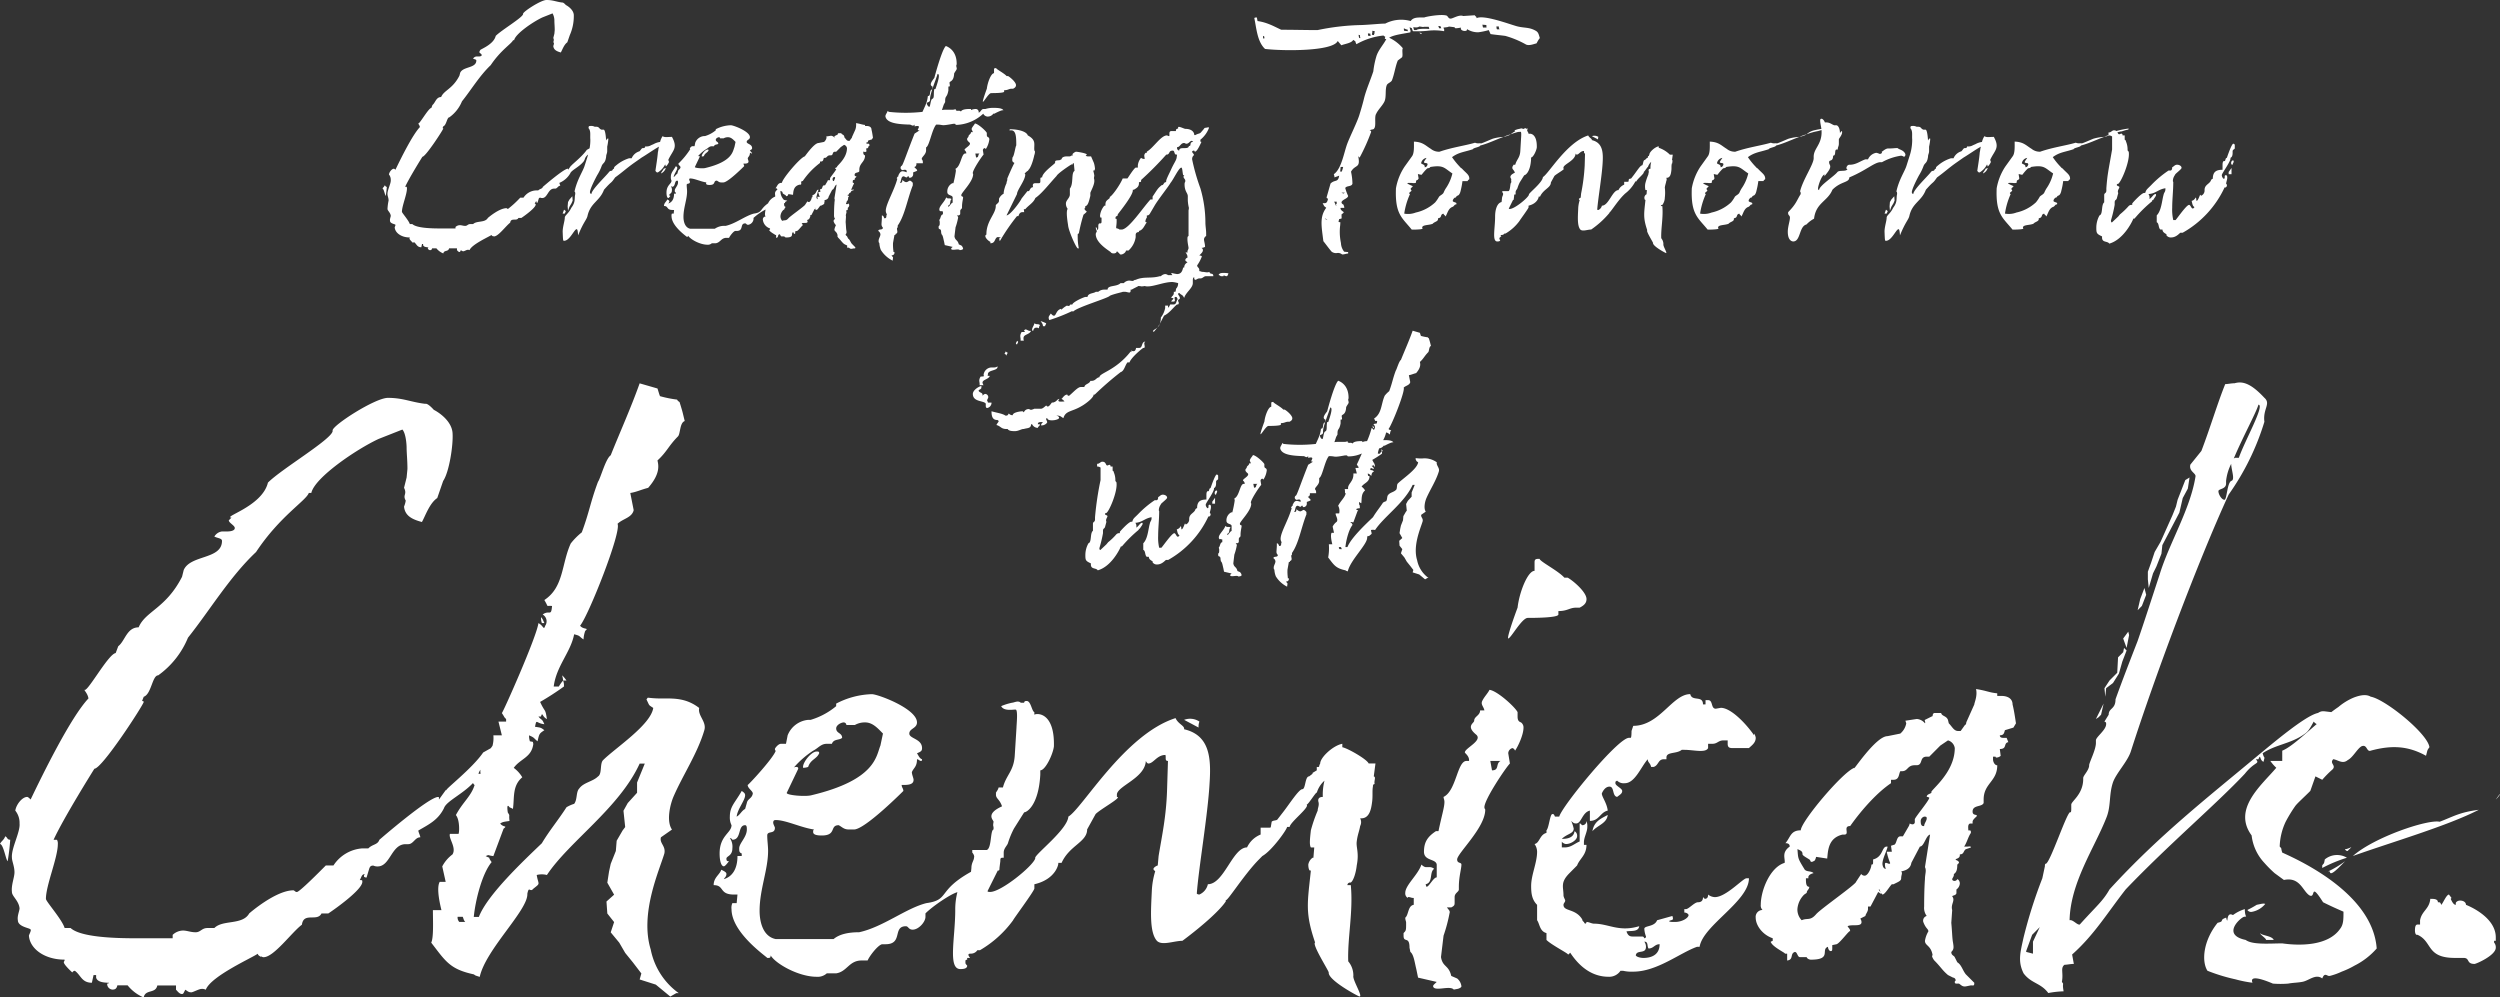 <svg xmlns="http://www.w3.org/2000/svg" width="670" height="267.281"><rect width="100%" height="100%" fill="#333333" stroke="none"/><path data-name="合体 1" d="M34.195 264.063h-2.742c-.223 1.145-.906 1.145-1.359 1.145a1.529 1.529 0 01-1.375-1.6s.465 0 .465-.234c-2.055 0-3.191-.453-3.422-1.371v-.691h-.687l-.453 2.063c-2.734 0-2.961-2.062-4.562-3.207a.847.847 0 00-.68.457s-2.281-2.059-2.281-2.75c0-.23.223-.23.223-.691-5.465 0-9.34-2.98-9.57-6.422 0-.23.68-1.387.457-1.613 0-.449-3.422-.691-3.422-2.523-.219-1.145.453-2.531.453-3.207-.219-2.07-2.043-3.219-2.043-4.367-.23-1.832.684-3.906.684-5.27 0-1.613-.684-2.992-.684-3.906-.23-2.52 2.277-6.891 2.043-9.187a5.175 5.175 0 00-1.141-3.441c.234-1.6 1.824-3.672 3.2-3.672.223 0 .684.457.91.691 3.2-6.664 10.715-22.027 15.5-27.086-.227-1.375-1.148-2.059-1.148-2.523.242 2.066 6.391-9.41 8.441-9.633l.691-1.84c1.82-1.379 2.27-5.055 5.465-5.055 1.816-4.355 7.3-5.051 11.629-13.543l.453-1.828c1.824-4.133 10.254-2.758 10.254-7.8 0-.7-1.129-.7-2.047-1.152a2.753 2.753 0 012.047-1.375h1.375c.227 0 2.055 0 2.055-.918 0-.691-1.605-1.383-1.605-2.07l.688-.691h.457c-3.879 0 7.75-2.746 9.34-9.41 3.652-3.664 16.879-11.473 17.336-13.762v-.238c0-1.371 11.395-8.715 14.824-8.715 4.09 0 6.148 1.148 10.023 1.6.684-.227 2.277 1.609 2.277 1.609 1.371.688 4.789 2.988 5.02 6.2s-.918 10.555-2.516 12.855l-1.586 4.59c-2.062 1.371-3.2 4.816-4.109 6.418-2.512-.676-4.551-1.6-4.789-4.133a7.026 7.026 0 00.453-1.6c-.9-1.6.457-1.6-.453-3.437l.688-2.754.223-2.293c0-2.3-.223-4.363-.223-5.734 0-.922-.234-3.91-1.137-4.828l-6.383 2.52c-5.93 2.762-17.105 10.336-18.02 14.465h-.672c-.691 2.063-7.758 6.2-14.141 15.84-7.07 6.648-12.543 15.836-18.238 22.949a23.29 23.29 0 01-7.977 10.094c-1.605 0-1.824 5.051-3.883 5.742l-.449 1.145c.449 0 .449.227.449.227 0 .691-11.164 17.91-13.219 17.91 0 0-8.207 13.078-10.941 19.047h.914a2.133 2.133 0 01.223 1.148c0 3.676-3.191 11.02-3.191 14.688 0 .7 4.332 5.516 5.012 7.813h1.6c2.738 2.512 12.082 2.75 17.555 2.75h9.8v-.918a4.165 4.165 0 012.727-1.156c1.156 0 2.059.461 3.422.461s1.605-1.137 3.2-1.137h1.824c2.277-2.3 7.52-.7 9.344-3.914 0 0 7.066-6.191 11.863-6.191.219 0 .449.457.906.457.684 0 5.93-5.27 7.754-7.113h2.051a10.077 10.077 0 017.754-4.582h1.594c1.133-1.156 2.5-.926 2.957-2.3 0 0 13.23-11.477 15.742-11.477.223 0 .223 0 .223.457v.234l1.82-2.527h.227c-.68 0 6.84-5.734 9.809-10.09l2.047-1.152.457-.652a8.176 8.176 0 00.23-2.793h2.273l-.91-3.676h2.051v-.68c-.68-.691-.23-.234-1.141-1.613.234 0 9.348-20.426 9.8-24.1 1.371.684 1.371 2.07 1.828.684a2.081 2.081 0 00-.687-2.98 2.3 2.3 0 011.609-.543c.543.012.754.023.9-1.75a4.13 4.13 0 00-.926-.027c-.48.059-.129.109-1.137-1.574 5.246-3.445 4.563-9.645 7.07-15.145a17.908 17.908 0 012.965-2.992c2.051-5.508 2.281-8.035 4.34-13.543.68-.918 2.043-6.2 3.41-7.109 2.281-5.734 5.48-12.848 7.754-19.281l4.781 1.379c.23.68.465 1.6.68 2.055a30.812 30.812 0 004.574.922c.227.461.449.461.676.7.918 2.977.688 2.289 1.371 5.047-1.371.453-1.137 3.449-1.82 4.125-2.512 2.523-2.969 4.137-5.48 6.434.23 1.152.922 3.434-2.5 7.344-1.824.453-3.2 1.145-4.789 1.375l.91 4.6c-.457 2.055-2.965 2.289-4.328 3.672 1.141 2.063-7.75 24.551-10.035 27.3.918 1.152 2.508.461 1.375 1.387a7.943 7.943 0 00-.457 2.293c-1.367-.914-.687-.914-2.512-1.383-.914 4.82-4.785 8.5-5.473 14h1.371a9.867 9.867 0 011.141-1.605c0-.457-.227-1.145-.227-1.379a8.848 8.848 0 011.133 1.379h-.906a3.525 3.525 0 01.223 1.605 74.256 74.256 0 01-6.383 4.129c1.375 2.988 1.375 1.609 1.824 4.6-1.363-.691-1.137-2.074-1.594-.691h-.684c.914 1.145.914.457 1.59 2.063-2.273-.227-2.047-1.605-2.5.691 1.6.227 1.6.227 2.5.918-1.359.918-1.359.918-1.824 2.973-1.129-.91-.68-.91-2.27-1.6a4.533 4.533 0 00.223 1.6c1.141.238.688 0 .918.691-.465 3.68-3.43 3.91-5.25 6.426a8.527 8.527 0 012.289 2.527c-2.746 2.3-2.059 5.512-2.512 8.5-.234-.234-.465-.234-.914-.469-.914-1.367-.457 1.387-.457 1.387.688 1.145.223.227.457 2.289-1.594.238-1.82.238-2.5.688.91 1.145 2.047.461.91 1.387l-2.734 7.336c-1.824-.223-.918-.461-2.062 0 1.832.922.238-.223 1.605 1.613-2.516 2.977-4.34 10.09-4.789 14.684h1.363c2.285-5.965 12.09-15.145 16.875-19.738 2.051-3.441 4.559-6.426 6.605-9.645a9.014 9.014 0 012.055-.918c.906-1.141.457-3.211 1.375-4.121 1.137-1.609 3.641-1.84 5.016-3.219 1.137-.684.453-3.445 1.355-4.359 3.2-3.215 12.773-9.414 13.453-14-1.363-.918-.91-.457-1.82-2.285.23-.238.23-.461.457-.461a27.785 27.785 0 004.094.2c3.125-.008 6.242-.016 9.582 2.551-.453 2.07 2.059 3.672 1.371 5.973-1.824 6.191-5.7 11.926-8.207 17.672-.91 2.059-2.055 6.652-.461 8.945l-2.957 2.07c-.457 1.605 1.363 2.3.914 4.355-1.371 4.59-6.617 16.066-3.652 25.711a18.9 18.9 0 007.52 11.707h-.68l-1.594.91-3.883-3.2-4.328-1.379.457-1.609-2.281-2.98-2.051-2.527-1.6-2.754-2.281-2.758.91-2.75-1.82-2.3-.227-3.211 2.047-1.832-1.82-3.219.461-2.977.449-2.066 1.375-3.453.223-2.746 1.594-2.754.688-.914-.461-4.367 1.145-2.062 2.5-2.754v-2.754l2.063-5.055h-1.375c-5.473 11.938-18.918 20.891-24.852 29.844a5.386 5.386 0 00-2.734 0c.457 2.754 1.141 2.059-.906 3.676-.391.484-.656.395-.871.3-.285-.129-.473-.25-.734 1.07.23 4.363-11.172 14.918-12.758 22.262-1.375-.461-.91-.227-1.6-.68-6.383-1.383-7.523-3.449-11.4-8.5.684-1.375.449-5.969.449-8.719h2.289c-.918-3.676-1.137-6.426-.465-7.57h1.6l-.918-4.141a9.442 9.442 0 012.742-3.215c1.141-1.836-1.145-4.355-.684-5.5h2.277c.223 0 .461-3.68-.684-5.043 1.824-3.445 4.1-5.055 5.012-8.035a2.275 2.275 0 01-.43-.547c-2.848 3.027-7.16 4.883-7.77 6.73-1.59 3.219-4.1 4.371-6.836 5.977-.23 0 .68 1.836.449 1.836-1.367 0-1.824 1.836-3.187 1.836h-.691c-3.867 0-4.1 5.969-7.52 5.969a2.447 2.447 0 01-1.141-.23c-.684 0-.914.23-1.137.918l-.687 2.289a1.054 1.054 0 01-.684-.219c0-.461 0-.461.238-.7-.914 0-.914.914-1.379 1.6.691 0 .691 0 .691.473 0 2.059-7.07 7.113-9.125 8.48h-1.824c-1.133 2.3-4.785-.453-5.242 3-2.742 2.055-7.52 8.711-10.258 8.711-.219 0-.219 0-.684-.227v.227c0-.227-.691-.227-.91-.926-1.141.926-12.535 5.98-13.91 9.645a2.111 2.111 0 00-1.133-.219c-.687 0-2.285.914-2.738.914-.684 0-.914-.223-1.6-.7-.453.7-.453 1.152-.906 1.152-.684 0-1.137-.68-1.605-1.152v-1.145H42.16c-.457 2.3-3.2.926-3.652 3.219a10.878 10.878 0 01-4.313-3.253zm88.9-16.98h1.6c-.457-.461-.457-.918-.684-1.379h-1.367a1.714 1.714 0 00.454 1.378zm5.707-39.7a3.419 3.419 0 01-.047-1.1 3.832 3.832 0 00-.527 1.1zm235.5 59.664c-.227 0-8.437-4.355-8.2-6.422 0-.461-4.566-7.578-3.652-8.031-2.734-8.027-2.051-10.555-1.137-19.285h-.227c-.23 0-.461-.687-.461-1.6a2.814 2.814 0 011.145-1.832h.223l.227-2.762h-.906c-.457-.687-.227-2.527 0-4.586a38.366 38.366 0 011.824-5.281c0-.7.453-1.371.219-2.3-.219-.684 0-1.375 1.156-1.375a15.12 15.12 0 01.449-4.355 7.011 7.011 0 00-2.055 3.211c-.23-.234-2.281 3.215-2.738 3.215.918.68-4.324 4.586-4.551 5.969h-.687c0 .68-4.109 6.414-6.621 7.8l-.906.922c-4.1 4.125-8.895 11.93-8.895 10.781v.457c-1.355 2.074-5.469 5.973-11.621 10.566-2.277 0-5.477 1.375-6.836 0-2.055-2.3-1.594-8.262-1.367-13.316a21.291 21.291 0 01.9-5.281c0-.23-.453-.23-.453-.684 0-.234.453-.687 1.145-.918l.23-2.527c.9-5.5 2.055-10.555 2.273-17.9l.234-7.574c-.918 0-.453-.918-.684-1.609-2.281 0-3.2 2.293-4.562 2.293-.23 0-.457-.219-.687-.684-.223 4.59-7.523 6.656-7.754 8.945v.691c1.6 0-4.332 3.219-5.7 4.59l-2.281 4.129v.234c-.23 3.215-4.781 4.137-6.84 8.719h-.918c.242 0-.445 4.367-6.375 5.734v1.16c-.219.91-5.7 8.262-5.7 8.484a29.166 29.166 0 01-8.895 8.035h-.687a2.055 2.055 0 01-1.82.914c-1.375 0 .227 1.375-.23 1.156h-.676v.453a.723.723 0 00-.469.227v.684c0 .234.469.691.469.691 0 .7-.691.926-1.824.926-3.422 0-1.375-8.262-1.375-15.836a18.609 18.609 0 01.578-4.773c-1.762.449-6.645 3.766-8.559 5.684v.922c0 1.379-1.824 3.438-3.422 3.438-1.141 0-1.141-.914-1.82-.914-3.648 0-.684 4.824-5.473 4.824h-.91c-1.141.23-3.414 3.211-3.875 4.352h-1.594c-3.426 0-3.883 3-6.84 3.449h-2.512a3.612 3.612 0 01-2.738.918c-4.781 0-10.937-3.445-12.309-5.73 0 .688-.223.688-.91.688 0-.238-9.574-6.664-9.574-13.086a2.976 2.976 0 01.227-1.605h1.148l.219-2.3h-.914c-4.105 0-2.5-2.523-5.469-2.523 0-2.074 1.6-2.754 2.047-4.133.918.461 1.375.7 1.375 1.145 0 .7-.457.914-.684 1.383 2.277-.687 3.645-2.758 3.645-6.2h1.141v-.691c-.68-.219-.68-.691-.68-1.363 0-1.387 2.051-2.992 2.051-5.062 0-.461 0-1.145-.461-1.145-2.051 0-.91 3.9-3.418 3.9a.838.838 0 00-.676-.461 4.084 4.084 0 01.676 2.77c0 2.055-1.594 2.055-1.594 2.746s.23.688.688.688q-1.031 1.377-1.371 1.375c-.691 0-1.141-1.375-1.141-3.445 0-4.812 3.191-5.5 3.191-7.57a4.6 4.6 0 01-.449-2.293c0-2.754 1.355-3.672 3.184-6.887.684.461.91.7.91 1.152 0 1.379-2.051 3.672-2.27 5.734.906-.461 1.359-1.609 2.27-2.062l.461-1.609c.223-1.152 1.363-1.152 1.6-2.52 0-.7-1.375-1.383-1.375-2.309 0 .238 6.844-7.113 7.527-9.172-.227 0-.227-.461-.227-.461 0-.23.91-1.383 1.59-1.383h1.375l.449-2.293a6.567 6.567 0 015.484-4.129h.668a19.384 19.384 0 006.848-3.672v-.687a21.92 21.92 0 019.574-2.527c1.594 0 12.086 3.9 12.086 7.574 0 1.605-2.059 1.605-2.059 2.988s3.414 1.375 3.414 3.9c0 .691-.215.914-1.355 1.375.449.691.672 1.375 1.355 1.609 0 .461-.215.461-.215.461-.469 0-.691-.461-1.141-.461 0 2.066-.914 2.289-1.371 3.449 0 .676.457 1.6.457 2.059 0 .918-.691 1.371-2.512 1.371h-.68c0 .691.453.926.453 1.613 0 0-10.266 10.324-13.219 10.324h-1.375c-1.375 0-1.824-.68-2.727-1.145-2.508 0-.469 2.758-4.562 2.758-1.375 0-2.289-.238-2.289-.922 0-.457 0-.457.234-.691-3.418-.461-7.52-2.527-10.258-2.527-.227 0-.684 0-.684.691 0 .461.457 1.156.457 1.375 0 1.836-2.055.7-2.055 2.074s.227 2.758.227 4.121c0 5.059-2.277 10.336-2.277 16.066 0 2.992.914 6.891 4.332 7.574h15.5c1.594-1.367 4.1-1.832 6.84-1.832 6.383-1.379 12.539-6.426 18.008-7.8 6.387-.895 2.777-3.277 11.977-8.4l.109-1.02c0-1.375.691-2.059.691-2.746.215-.465-.23-1.156-.461-1.375v-.7h3.875c1.363-.457.914-5.277 1.828-5.512v-.68c-.234-.469 0-1.156 0-1.383 0-.461-2.289-2.066 2.273-4.129-.68-2.074-1.824-2.074-1.6-3.437-.227-.234.465-.7.684-1.617h1.156c.9-3.445 2.949-4.359 3.18-8.719l.457-7.344c0-.691.449-4.816-.238-4.816-.906 0-3.184.453-3.871-.918a14.95 14.95 0 012.965-.922c.457 0 1.594-.687 2.281 0h.918c0-.461.453-.461.688-.461 1.129 0 1.355 2.754 2.043 2.988v.691c.688-.461 5.473-.691 5.242 8.484-.23 2.07-2.277 6.426-3.648 6.426v1.145c-.453 8.273-3.637 10.109-4.324 10.109l-2.742 4.355a22.693 22.693 0 00-1.6 3.9c-.219.7-1.137 1.379-1.137 2.531v1.375h-.215c-.691 0-.691.227-.691.914l-.23 1.832c0 .234 0 .688-.234.688h-.219l-2.746 5.512c0 .23.457.23.691.23 2.957 0 11.4-6.883 12.082-8.949v-.227c.23-1.156 8.656-7.582 8.887-11.02 3.652-2.062 15.051-22.035 28.727-26.395.688 1.605 2.512 2.063 2.281 2.984 6.836 1.6 7.3 7.574 6.836 14.461-.457 8.488-2.961 22.949-3.422 29.605a1.026 1.026 0 00.688.227 3.912 3.912 0 002.277-2.758c4.332 0 6.613-9.867 10.5-9.867a6.79 6.79 0 013.641-3.445v-1.836h2.055c.457 0 .676 0 .676-.219l.23-1.383c.457-.461 1.375-.23 1.6-.687l1.6-2.066c1.6-2.07 4.1-5.965 5.012-5.965s.684-3.437 1.824-3.437l.914-.691v-.234l1.137-.691v-.914c.23 0 .684.223.684-.461l.234-.461c0-1.6 3.414-4.812 5.926-5.281v.926c1.359.23 6.609 3.215 7.059 4.355h1.824l-.453 3.453c.684.219 0 1.145.23 2.063-.457 0-.457.457-.457.684-.223 1.148 0 2.527-.223 4.129-.238 1.844-.691 4.594-3.2 4.359a2.249 2.249 0 010 2.074c-.23 1.375-.687 2.285-.914 4.125-.223 1.605.684 2.992 0 6.43-.223 2.066-.91 4.129-1.594 4.586h-.23a.733.733 0 00-.687.7h.918c.684 7.113-.918 14.23-.687 20.426a5.844 5.844 0 011.371 3.9c-.223 1.117 2.59 5.508 1.672 5.508a.657.657 0 01-.067-.008zm-150.469-60.809l-2.961 6.191c-.453.691 5.023 1.145 6.613.691 17.32-4.137 17.32-10.562 18.469-13.312l.68-3.215c-1.367-1.383-2.738-2.988-4.793-2.988a5.436 5.436 0 00-2.727.688h-2.285a.73.73 0 00-.691-.687c-.676 0-2.039.688-2.039 1.605 0 1.383 1.59 1.148 1.59 2.527-.684.688-2.277.23-2.738 1.6h-1.363c-1.6 0-2.277 1.152-3.652 1.844a24.522 24.522 0 00-5.238 4.582.854.854 0 01.688-.223c.446-.002.681.221.446.693zm328.492 54.625c-1.586-3.219-.906-5.516 0-9.645a127.611 127.611 0 015.02-15.836l.684-3.215c0-.23 0-.687.234-.687 1.129 0 5.93-14.687 6.617-13.77.219 0 .219-.687.219-.918v-1.145c0-.922 3.2-2.754 3.2-6.887v-.23c0-.691 1.359-1.836 1.59-3.219v-.227c0-.684 1.816-4.129 1.816-5.965v-.7c0-.922 2.742-2.75 2.742-4.359 0-.461 0-.461-.457-.68l1.137-1.836c0-1.848 1.832-1.383 1.832-4.133 1.816-5.059 3.871-10.34 5.918-15.613 1.605-4.586 4.336-13.074 5.93-17.9 2.516-8.258 8.207-17.449 9.582-26.164.223-.918-1.824-1.379-1.375-3.211l2.961-3.676c2.293-5.969 4.336-12.859 6.387-17.906.68 0 1.6-.227 2.512-.227 2.277-.684 4.559.227 7.984 3.9 1.82 1.605-.465 2.98 0 6.426a67.644 67.644 0 01-9.578 19.508c-8.211 17.9-19.609 48.2-26.223 68.855-.91 2.754-3.871 5.734-4.781 8.262-1.148 3.445-.465 6.426-1.828 9.637-3.187 8.043-9.566 17.211-9.8 27.316.449-.117.965.227 1.449.57s.941.691 1.285.582c4.555-5.059 6.148-6.2 7.98-9.418 13.215-14.457 26.215-24.551 39.668-35.8 3.648-2.977 12.758-10.785 16.184-11.473 1.125-.691 1.359-.469 3.582-.23a37.51 37.51 0 011.9-1.379 15.9 15.9 0 014.105-2.52c1.82-.7 3.406-.926 4.559-.234 3.867.684 15.262 9.871 15.73 13.543-.687.918-.469.691-.918 2.289-4.562-2.523-8.9-2.98-14.812-1.371-.551.215-.793-.2-1.059-.613-.289-.453-.625-.9-1.449-.539-1.145.688-2.285 2.988-3.656 3.676-1.375 1.148-2.5 0-3.875-.238-1.137 1.152.91 1.613-.227 2.762a28.24 28.24 0 00-2.73 2.754l-1.824-.91-1.375 3.895c-1.824 1.836-3.645 3.438-4.094 4.133a38.269 38.269 0 00-2.512 4.129 16.72 16.72 0 00-1.6 6.656c.688.688.23.227.688 1.613 9.8 4.348 24.395 13.07 25.309 25.7a19.494 19.494 0 01-5.934 4.586 22.294 22.294 0 01-3.418 1.609 17.824 17.824 0 01-3.191 1.152.986.986 0 01-.684-.129c-.457-.207-.91-.414-1.363.813-1.824-1.375-3.648.688-5.473.926-1.145.219-2.5.219-3.656.453a25.676 25.676 0 01-4.1 0c-4.328-1.836-6.148-1.836-5.465-.234a31.277 31.277 0 01-4.559-.91 47.52 47.52 0 01-7.52-2.3c-1.605-2.527-1.152-8.027 2.727-12.852 2.059-.457.227-.687 2.285-1.383.375 1.4.27.68.441-.043.141-.574.469-1.156 1.383-.641a10.288 10.288 0 013.184-1.6c0 2.52.918 1.836-.223 2.063-.906.223-6.156 4.813.457 6.2 1.824 1.375 6.609.922 9.8.922 4.781.684 12.313.684 15.5-3.9.906-1.152.906-2.523.906-4.6-1.586-.684-3.645-1.605-5.465-2.523-2.371-3.719-2.437-3-2.687-2.293-.133.387-.32.777-.965.453-1.824-1.145-2.512-5.039-6.84-4.133l-2.5-1.828a30.468 30.468 0 01-2.75-2.758 12.857 12.857 0 01-3.41-7.352c-5.242-7.113 2.742-13.531 6.609-18.129a11.489 11.489 0 01-1.594-1.828h3.191v-2.754c2.258-.906 5.594-4.008 9.234-7.129a2.243 2.243 0 01-.8-.668c-1.371 2.516-1.594 2.75-2.965 3.664-3.43 2.289-7.3 2.531-10.719 4.816.465 1.84.684.465.23 2.3-1.137-.461-.68-2.3-1.371-.687h-.684c1.137 1.379-.219.457-2.961 3.9-7.523 8.023-20.523 19.055-31.918 30.98-5.012 6.422-8.43 12.168-14.359 17.449l.457 2.52c-.906 0-1.824.234-2.512.234-1.137.914-.227 2.059-.687 4.59.688.91 0 0 .461 2.527a24.867 24.867 0 00-4.105.453c-2.048-2.76-4.564-2.522-6.619-5.272zm2.293-10.332l-1.6 4.355v.227l1.82.469v-3.219l1.828-3.9zm51.973-121.645v.691c0 1.6-2.051 1.367-2.051 2.063 0 .918.914 2.3 1.6 2.3s.68-4.363 1.824-5.055c1.141-.227 0-2.988 0-4.586a13.239 13.239 0 00-1.374 4.584zm2.051-5.973a.852.852 0 01.688-.227h.68c1.6-4.582 7.066-14.227 5.242-14.227-.455 1.841-4.326 8.951-6.611 14.451zM386.787 264.87c-1.172.121-2.316.238-2.652-.34-.23-.465.219-.687.906-1.375l-5-1.152-.473-2.293c-.453-1.836-.68-3.9-1.59-4.6l-.227-1.133c0-3.219-1.594-1.16-1.594-3.219v-.7c.684-.691.684-.691.684-2.754 0-.449-.227-.687-.227-1.375.914-.687.676-3.215 2.273-3.437v-1.836c-.68 0-.91-.238-1.359-.238-.238 0-.238 0-.238.238a1.413 1.413 0 01-.676-1.379c0-2.066 3.426-4.82 4.328-7.574.684.684 1.137.684 1.137.684h.918a1.889 1.889 0 011.359.461c-1.359.926-.219 3.668-2.277 4.129a2.209 2.209 0 00.23.684c.688 0 1.828-2.523 2.734-2.523v-3.434c-.223-1.609-3.418-.918-3.418-3.445 0-2.754 1.141-4.129 3.2-5.508h.684c.914-4.355 1.6-6.434 1.6-7.8 0-.691-.238-.926-.238-1.383 3.426-1.605 3.645-9.637 6.156-9.637h.68v-.23c0-1.148-1.129-1.84-1.129-2.059 0-1.156 5.008-3.223 2.953-4.828-2.727-2.289-.449-2.98-.449-3.672 0-1.145 1.586-1.375 1.586-2.758h1.152c-.234-1.141-1.152-1.605-.465-2.75.465-.918 1.371-1.836 1.828-2.754 2.055.234 6.844 4.59 7.527 5.973V192c0 .914.223 1.371.91 1.6a1.655 1.655 0 01.68 1.379c0 2.066-1.59 5.281-2.273 6.2a1.06 1.06 0 00-.684-.691 1.488 1.488 0 00-1.137 1.375l.449 2.754c-1.137 1.145-6.836 9.645-6.836 11.7 0 .469.223.469.223.7 0 4.813-7.527 11.7-7.527 13.313 0 1.148 1.145.691 1.145 1.379 0 1.145-.687 3.215-.687 5.957v.7c0 .688-1.133.922-1.133 2.063v1.379c0 .7 0 .918-.906 1.379h-1.156c.469.691.918.918.688 1.6a42.079 42.079 0 01-1.594 5.977l-.687 5.73c.457 2.766 2.063 2.074 2.75 5.055l1.582.684a3.181 3.181 0 011.145 2.07c0 .23-.23.461-.906.691l-1.145.219c-.466-.58-1.662-.463-2.826-.346zm13.07-58.414c2.051 0 .914-1.836 2.289-2.52h-2.742zm125.16 57.156h-.453c-.449 0-.691 0-.691-.457 0-.234.242-.234.242-.457a.747.747 0 00-.7-.7l-1.363-.691c-1.605-1.375-1.824-2.055-3.648-3.895-.23-.234-.914-1.375-.453-1.375-.461-2.758-2.062-2.531-2.062-3.9a7.2 7.2 0 01.914-2.527c0-.687-.676-.687-1.363-2.527a1.311 1.311 0 01.918-1.605 3.65 3.65 0 01-.687-2.531c0-.449 0-4.586.219-7.336 0-1.383.469-2.3 0-3.219l1.371-8.719c-1.133.23-1.59 3.207-2.727 3.207l-2.293 4.363c-.219 1.609-1.594 2.063-2.727 2.3.453.457 0 .918 0 1.836 0 .691-.691.922-2.047 1.6h-.457c-.687.684-1.836 2.758-2.52 2.758a.812.812 0 01-.223-.457c0 .227 0 .227-.227.227l-.684-.461-2.059 3.9h-.676v.7c0 .688-.684 1.379-.684 1.836l-1.367.688.223.457c.684 2.074-2.508.918-3.645 1.605.449.7.688.7.688 1.383 0-.687-2.75 3.207-3.656 3.441l-1.133.23v.7c0 .676 0 .906-.461.906-.227 0-.684-.457-.684-1.148-2.055.691 1.145 3.445-4.551 3.445-.687 0-1.156-.453-1.156-.684h-1.82c-.676 0-.676-1.387-1.363-1.387-1.367.469-.23 2.07-2.055 2.3v-1.836h-.676c.676 0-2.969-1.6-3.652-2.988-.23-.23 0-.23.457-.453v-.691c-2.734-.918-4.559-3.445-4.559-5.512a1.848 1.848 0 011.824-2.062 1.684 1.684 0 01-.465-1.375c0-3.906 2.512-10.105 6.395-11.254.219-1.145-.918-2.746 1.363-4.363 0-.684-.457-.914-1.145-.914 1.367-1.605 1.367-3.441 4.109-3.441 0-2.289 11.164-15.6 14.363-16.762-.687 1.383 5.691-8.48 8.887-8.48l3.426-.691a4.728 4.728 0 001.594-2.754l-.234-.691 2.969-.453h.23a3.111 3.111 0 012.043 1.145c.238-.234-.219-.922 0-.922l1.832-.914c.453 0 0-.691.684-.922h1.824c.219.922 1.359.691 1.824 1.836l.223.922c.918.918 1.367 2.063 2.5 2.063h.684l1.145-1.6c.457-.234.23-.461.457-.926l2.055-4.59c0-.453.906-2.285.461-4.129 2.957.465 3.414.922 5.688 1.148v.7h1.145c1.594 0 2.961.684 2.961 2.285.453 1.836.688 3.676.914 5.055l-.684 1.145-2.273.691c-.238.691-.238 1.375-1.375 1.375 0 .688.688.688 1.137.688h.691l.453 1.148c-1.375.234-.23 1.836-2.281 1.836l.23 1.836a1.769 1.769 0 01-1.148.461.219.219 0 01-.219-.234h-.684v.7c0 .688.449 1.605 1.133 1.605 0 4.363-3.648 4.816-3.648 9.18v.918c-.453 1.141-2.961.465-2.961 2.3 0 1.141 1.148.68 1.148 1.141 0 .23-1.148.918-1.148 1.613v.449h-.684c-.68.234-.461 1.152-.461 1.84.688 0 .688 0 .688.691-.687.918-1.137 2.75-1.82 3.664h.684c.688 0 1.137-.219 1.137.23l-1.363.461c-.684.465-.457 1.383-1.6 1.383v.23c0 .914-1.129.914-1.129 1.145s.9.23.9.914l-.453.465c0 1.375-.23 2.07-.918 2.52v.234c0 .461-.449.918-.449 1.148 0 0 0 .461.676.461a.853.853 0 00.691-.461c.219 0 .68.461.68 1.145a2.124 2.124 0 01-.91 1.605v.922c0 .684-1.137.684-1.137.914.918 1.148-.457 2.07 0 3.676l-.238 3.438c.238 2.523.238 4.137.461 5.281.227 1.387.227 1.836-.461 2.52 0 .93.688.93.914 1.387l.691 1.375c1.133.691 1.371 2.063 2.277 3.219l2.281 2.281c0 .926-.23.691-.918.691l-1.137.234a3.008 3.008 0 01-.547.063c-.677-.018-.939-.397-1.493-.768zm-40.129-25.945c0 .7-.687.926-.687 1.617l-.668.457a6.079 6.079 0 00-1.828 3.9 4.109 4.109 0 001.145 2.98c1.586-.687 2.273.238 3.863-1.6 1.141-1.379 10.723-8.039 10.723-8.719l1.363-2.074a1.173 1.173 0 00.914.457c.914 0 1.824-2.059 1.824-2.977.453 0 .453-.23.453-.687v-.691c2.734-.687 2.281-3.449 3.656-3.449h.219c0 .691-1.371 3.219-1.371 4.6 0 .457.23 1.375.914 1.375a2.9 2.9 0 01-.23-1.375.227.227 0 01.23-.234c.457 0 .457.234.918.234.223 0 .223 0 .223-.234a15.055 15.055 0 01-.9-2.98h1.367l-.23-1.6.688-.234c.9 0 .68-2.293 1.82-2.293h.68l1.6-2.754a2.342 2.342 0 00.227-.7 1.691 1.691 0 00.68.234.609.609 0 00.688-.684v-.7c.219-.687 3.879-5.043 3.879-5.738a1.007 1.007 0 00-.68-.23c0-.691.68-.691 1.363-1.145-1.363 0 6.148-4.824 6.148-11.937a2.53 2.53 0 00-1.816-2.066l-2.055 1.387-2.961 2.973h-.68c-2.062 0-.918 2.3-2.742 2.3h-.457c-2.043 0-1.824 1.6-3.418 1.6h-.453c-.465.7-.234 2.3-1.82 2.3h-.687v.918c-3.422 2.293-7.523 6.656-10.941 11.48-2.062 0 0 2.293-1.594 2.293h-.469c-3.871.918-3.871 4.363-4.094 6.426l-2.973-.457s-.223 1.148-.684 1.148c-.672.453-.906 0-.906-.23s-2.055-1.152-2.055-1.605c0-.691-.219-.918-1.363-1.383.227 2.527 0 2.3 1.828 5.281.449.926 1.824.453 2.5 1.148-.906.227-1.594.684-1.359 1.379h-.687c-.012 1.142-.012 2.286.894 2.286zm19.156 1.617c-.223-.461-.223-.922-.461-.922-.224-.003.237.458.46.919zm10.711-19.047c0 .684.227 1.145.688 1.145h.23c0-.7.688-1.383.688-2.07 0-.457-.23-.457-.687-.457a1.256 1.256 0 00-.92 1.379zm-93.926 35.109c-.215 0-.215.457-.684.457.684 0-4.328-2.52-5.691-3.9v-1.84c-1.828-.453-1.828-2.523-2.512-3.441v-4.125c-1.371-1.387-1.594-2.988-1.594-5.055 0-2.98 1.594-6.2 1.594-9.18a3.611 3.611 0 00-.687-2.066c1.371-.23 1.371-2.523 3.2-2.98v-.691c.684-.687.918-4.363 1.594-4.363.453 0 .453.238.68.691h1.145c.688-2.754 15.73-21.117 18.691-21.117h.457c.227 0 .227-1.6.227-1.836l.457-1.375c7.07 0 10.488-8.5 15.281-8.5.449 2.074 3.41.23 3.41 2.754h.684v-1.145h.688c1.375 0 .688 2.3 2.055 2.3l1.367-.238c2.727 0 6.848 4.367 8.891 7.352v-.457a2.342 2.342 0 01.453 1.145c0 1.383-1.137 2.07-1.824 2.754h-4.1c-.906 0-1.594 0-1.594-1.152v-.914h-1.137c-1.371 0-1.6.914-2.973.914h-1.137v1.152c-.687 1.375-3.867.465-6.379.465h-.687c-1.371 1.145-4.1.457-4.1 2.063v.457h-.68c-1.6 0-1.371 1.609-2.742 2.066h-.684c-.234-1.141-.9-1.141-.9-2.066-1.832 2.066-3.43 6.426-6.164 6.426a2.5 2.5 0 01-2.047-.684c-.461.23-.461.23-.461.684 0 .691 1.82 1.383 1.82 2.066s-.457.914-1.359 1.605c-1.371-.234-.684-2.754-2.055-2.754s-2.047 1.844-2.047 1.844c0 .91 1.355 2.52 1.586 4.582-2.051.465-2.277 2.754-4.785 2.754v-2.754c-2.051.465-2.277 3.441-3.645 3.441-.465 0-.687 0-1.367-.687a10.363 10.363 0 01.68 2.074c0 1.371-1.82 1.371-3.187 2.75 1.824 0 3.188-.461 3.41-2.062a1.366 1.366 0 01.688 1.375c0 .91-1.59 2.063-2.961 2.063-.457 0-1.137-.457-1.137-.687v1.6h.68c1.828 0 2.508-.914 4.1-1.6v-4.824c.461 0 .461.461.688.461a1.08 1.08 0 001.137-1.148 3.966 3.966 0 01.227 1.613c0 1.371-.906 2.75-.906 4.129v.688h.68c0 2.758-1.824 3.672-2.508 5.508l-2.043 2.063c-2.512 2.523-1.605 3.668-1.605 5.969 0 .457.457 1.145.457 1.379 0 .457-.457.691-.457 1.152 0 1.832 3.2.91 5.02 3.895a.852.852 0 00.457.691c.227.7.68.457.68 0 .688 0 1.367.457 2.051.457 3.648 0 6.387 2.07 11.176.914l.91-.227c-.223 1.605-2.281 1.152-3.418 1.383.461 1.371 1.137 1.371 1.82 1.371h2.055c.676 0 .676 0 .91.465a.452.452 0 00.453-.465 6.787 6.787 0 01-.453-2.059c0-.922 2.742-.469 3.418-2.3l4.105-1.145c.457 1.375-.219.914-.906 1.375.215.23.688.23 1.59.23 2.055 0 3.648-1.148 3.648-1.836 0-.227-.449-.687-1.137-.687v-.918h.449c.688 0 2.285-1.84 3.191-1.84.691 0 1.367-.23 1.367-1.379l.465.461c.68 0 .906-.461.906-1.145a3.025 3.025 0 001.824.684c2.969 0 7.523-5.043 8.445-5.043h.672c0 6.191-12.312 12.621-13.219 18.355h-.68c-4.562 1.609-10.723 6.664-17.105 6.664a9.945 9.945 0 01-2.734-.234h-.687a3.621 3.621 0 01-3.184 1.605c-4.11-.003-7.536-2.296-10.278-6.429zm20.293-1.609c0 2.066-2.512.691-2.73 2.3.219.457 1.367.688 2.043.688 2.289 0 4.34-.926 4.34-3.676-1.363 0-1.6 1.148-2.969 1.148-.457-.691 0-1.84-1.137-1.84a2.292 2.292 0 01.452 1.377zm219.082 2.984h-2.285c-7.758 0-5.934-4.367-10.031-6.2h-.23c-.223 0-.449-.453-.449-1.145 0-1.145.227-1.6.68-1.6h.688v-1.148c.453-2.531 2.508-2.988 2.742-5.742.906 0 2.039 0 2.039.918h.23c.457 0 .457.238.684.691.461-.453 1.375-2.754 2.055-2.754l.688.918-.23.227c.23.465.688 1.609 1.367 1.609v-.453c0-.238.453-.691 1.145-.691.91 0 1.586.453 1.586 1.145 0 0 7.988 2.988 7.988 8.719v.926h-.461v.457a1.928 1.928 0 01.461 1.371c0 2.066-5.242 4.363-5.707 4.363-2.285-.008-1.137-1.613-2.96-1.613zm-52.891-4.816c0-.461-1.605-1.387-1.605-1.84.469.7 3.2.7 3.652 1.84zm-5.02-8.031a27.516 27.516 0 002.508-1.383c1.141-.23 1.824-.453 2.281-.23a6 6 0 01-3.723 2.137 1.21 1.21 0 01-1.066-.527zm22.113-10.336h-.453a26.439 26.439 0 004.555-2.75c-1.258 1.266-3.074 3.238-3.793 3.238-.195-.003-.311-.151-.311-.491zm-2.047-1.609c.453-.684.453-.223.684-1.6a5.144 5.144 0 015.926-.457 38.357 38.357 0 00-6.609 2.746zM.004 226.2c.227-.687 1.145-1.148 1.371-2.062.68.227.453.914 1.367.914a57.193 57.193 0 01-.687 5.738c-.461-.231-1.141-4.59-2.051-4.59zm653.816-5.969c3.652-1.375 5.242-2.527 10.488-3.207-8.441 4.359-23.484 8.707-33.742 12.387 5.696-5.052 20.051-9.876 23.251-9.184zm-25.309 7.344c.684 0 1.82-.687 1.6-.461l-.918.914a.153.153 0 01-.121.047c-.283-.005-.755-.505-.568-.505zm-197.645-9.172c-.23 2.285-2.73 2.746-4.1 4.359.449-2.762 2.511-3.453 4.097-4.362zm239.137-5.52a5.906 5.906 0 01-1.133 1.383c.677-.922 1.134-1.606 1.134-1.387zm-454.793-7.34c0-1.379 2.277-4.137 3.641-4.137.461 0 .691 0 .691.461-.691 1.609-2.289 1.609-2.957 3.676a4.151 4.151 0 01-1.156.223c-.225-.004-.225-.004-.225-.227zm102.133-12.625a4.509 4.509 0 014.1.465 3.92 3.92 0 00-.227 1.6zm246.426-4.359l-.684 2.992-.684.688-.7.457zm.223-4.125l1.371-2.074 2.055-2.062.219-4.129 1.375-1.375.23-1.152.684.691-1.148 2.98-.91 3.211-1.59 2.527-1.828 1.383-.23 2.289zm5.02-13.309l1.363-1.844.223.918-.672 3.441zm-162.3-8.266c.449-4.141 2.734-9.875 4.551-9.875v-2.3c0-.914.461-.914 1.363-.914 0 .684 5.023 3.211 6.621 5.047h.906c1.6.918 5.031 3.9 5.031 5.734 0 .926-.469 1.613-1.836 2.3h-.91c-1.828 0-2.285.914-4.789.914v.914c0 .918-6.844.918-8.2.918-1.6 0-4.555 5.512-5.238 5.512-.246.004.203-2.058 2.493-8.254zm-261.484 4.125a3.868 3.868 0 01-.23-1.605c.688.918.23.223.906 1.605zm428.344-6.418l1.137-2.988.469 1.832-1.156 2.984-1.137 1.145zm2.055-5.285v-2.062l.906-2.523.918-2.758 1.6-2.762 3.184-7.113.918-2.285.449-1.836 2.063-5.281 1.133-.691-.457 2.977-1.363 2.531-.906 3.9-4.562 8.719-.242 2.3-1.355 3.445-.906 1.836-1.145 3.9zm-233.715-.848a5.392 5.392 0 01-.375-1.773c-.176-.086-.176-.277-.176-.559 0-.555.457-1.113.457-1.66a1.136 1.136 0 00-.555-.848c.1-.656 1.105-.09 1.2-.84 0-.09-.371-.277-.371-.836 0-.367.1-1.211.1-1.773v-.559c.273.1.363.1.461.379l.184.375c.746 0 .371-.656.652-1.031a1.582 1.582 0 01-.281-1.02c.082-1.77 2.125-5.023 2.957-8.09 0-.1-.277-.1-.094-.289.094-.09.094-.273.367-.367v-.273c.281-.477.465-1.031 1.113-1.031a3.4 3.4 0 011.008.277v-.277c0-.273-.176-.371-.453-.371h-.273a.456.456 0 01-.281.1.631.631 0 01-.559-.652c0-.2.188-.473.285-.473.273 0 1.379-3.437 3.316-8.285l1.3-.824c-.281 0-.465 0-.465-.2 0-.09.27-.461.27-.738-.086-.2-.27-.2-.555-.2l-.555.1v-.457s-.27.277-.359.277c-.473 0-.473-.277-1.023-.277h-.184c-2.4-.1-5.539-.281-5.918-2.055-.09-.465.551-1.121.551-1.488.1.1.281.281.375.281a39.875 39.875 0 008.6 0c1.117-2.422 1.2-2.7 1.391-4.1h.086c.75 0 .191-1.574 1.02-1.672l.094-.746a.583.583 0 01-.465-.559c0-.559.738-1.395.926-1.672.1-.379 1.938-7.355 2.965-8.191.457.184 2.855 1.117 2.766 4.75a.556.556 0 00-.09.363c0 .285.18.566.09.844s-.371.559-.645 1.117c-.094 2.23-1.2 1.855-1.2 2.41a5.762 5.762 0 01.09.656c0 .2 0 .281-.281.281h-.1v1.027c-.359 1.953-.828 1.211-.828 2.691v.277l-.363.652-.469 1.4a5.716 5.716 0 011.105-.086h1.574a1.479 1.479 0 00.836-.191c0 .469.328.465.68.457a.84.84 0 01.7.191c.281-.738 2.313-.648 2.508-.648.082 0 .082.09.082.09v.188a2.814 2.814 0 011.2-.277h.063a22.007 22.007 0 001.227-3.531c.551.273.551.828.742.273a.842.842 0 00-.273-1.211.927.927 0 01.648-.219c.219 0 .309 0 .367-.711a1.681 1.681 0 00-.383-.012c-.191.02-.051.039-.449-.641 2.129-1.391 1.852-3.906 2.863-6.137a7.621 7.621 0 011.2-1.207c.836-2.238.922-3.254 1.758-5.5.281-.367.836-2.508 1.387-2.887.926-2.316 2.219-5.207 3.141-7.816l1.941.566c.094.273.188.641.277.832a12.7 12.7 0 001.848.375c.094.188.184.188.277.281.371 1.211.277.926.559 2.039-.559.191-.461 1.406-.742 1.68-1.016 1.02-1.2 1.676-2.219 2.6.094.473.367 1.41-1.012 2.988-.738.18-1.3.465-1.945.559l.367 1.859c-.176.84-1.2.922-1.758 1.477.469.848-3.145 9.965-4.059 11.082.367.469 1.016.191.551.555a3.352 3.352 0 00-.184.93c-.559-.359-.277-.359-1.016-.559a7.606 7.606 0 01-.789 2.063c.113 0 .223-.008.332-.008 1.016 0 2.211.09 2.395.645-.273-.277-2.309.848-2.309.848h-.277a1.725 1.725 0 01-1.215.719 6.122 6.122 0 00-.363 1.422h.563a4.3 4.3 0 01.457-.656c0-.184-.09-.461-.09-.555a4.426 4.426 0 01.469.555h-.379a1.286 1.286 0 01.1.656 28.557 28.557 0 01-2.6 1.668c.559 1.211.559.648.746 1.859-.551-.277-.461-.832-.648-.277h-.281c.379.469.379.188.652.84-.926-.1-.832-.652-1.02.281.648.086.648.086 1.02.375-.562.359-.562.359-.738 1.207-.469-.375-.281-.375-.93-.648a1.745 1.745 0 00.1.648c.461.09.273 0 .363.273-.18 1.492-1.387 1.586-2.133 2.6a3.405 3.405 0 01.934 1.031c-1.105.934-.836 2.23-1.012 3.441-.094-.1-.191-.1-.375-.184-.371-.559-.176.563-.176.563.27.461.078.082.176.93-.652.086-.734.086-1.023.273.371.461.848.188.371.559l-1.1 2.977c-.742-.086-.379-.187-.84 0 .75.371.1-.086.648.652-1.012 1.207-1.754 4.094-1.934 5.961h.543c.934-2.422 4.9-6.145 6.852-8.012.824-1.391 1.844-2.605 2.68-3.9a3.056 3.056 0 01.828-.375c.375-.469.18-1.3.551-1.676.465-.648 1.473-.742 2.035-1.3.465-.281.184-1.4.551-1.77 1.3-1.3 5.18-3.82 5.453-5.68-.547-.367-.371-.18-.727-.93.078-.09.078-.18.18-.18a11.2 11.2 0 001.652.082 5.615 5.615 0 013.891 1.027c-.2.844.828 1.5.555 2.43-.75 2.5-2.312 4.832-3.328 7.16-.371.836-.828 2.7-.184 3.633l-1.207.836c-.18.645.563.926.371 1.762-.551 1.863-2.68 6.516-1.477 10.43a7.669 7.669 0 003.047 4.738h-.27l-.652.379-1.57-1.312-1.758-.555.191-.648-.937-1.211-.828-1.027-.641-1.117-.926-1.113.371-1.113-.742-.934-.086-1.3.828-.742-.742-1.312.188-1.2.184-.836.555-1.4.1-1.121.641-1.113.273-.363-.18-1.781.453-.836 1.027-1.117V132l.828-2.051h-.555c-2.215 4.836-7.668 8.469-10.07 12.1a2.216 2.216 0 00-1.109 0c.18 1.121.461.832-.375 1.488-.156.191-.258.152-.34.117-.121-.051-.2-.094-.3.438.086 1.77-4.539 6.059-5.187 9.039-.555-.191-.367-.1-.637-.285-2.6-.559-3.059-1.4-4.621-3.449a13.521 13.521 0 00.18-3.535h.926c-.371-1.484-.469-2.6-.191-3.066h.648l-.367-1.668a3.671 3.671 0 011.113-1.312c.461-.742-.465-1.766-.285-2.23h.926a2.894 2.894 0 00-.277-2.047c.742-1.395 1.66-2.047 2.031-3.258-.371-.371-.082-.277-.277-1.211h.926c-.273-1.391 1.574-1.949 1.395-4.18h.926l-.375-1.488h.828v-.289c-.281-.277-.094-.09-.453-.648.031 0 .629-1.281 1.344-2.93a8.722 8.722 0 01-3.566.781c-.18 0-.371-.078-.371-.273h-.551c-3.512.652-2.219.2-4.348.2-1.109 1.293-1.762 5.578-2.59 5.855v.738c0 .938-.734 1.406-1.105 2.059v.273c.281.281.281.559.281 1.016h-1.668v.379c-.09.277-.187.551-.551.551.363.48.637.566.738.852.09.184-.277.273-1.016.551v.559a.9.9 0 01-.828.836c-.2 0-.281-.09-.281-.367h-.285c-.184.277-.281.277-.281.277-.266 0-.453-.184-.727-.277-.84 0-.555 1.215-1.016 1.676h.086c.469 0 .551-.285.551-.746.555.461.75.559 1.023.559.363 0 .648-.371.93-.371.082 0 .355.1.727.559v.652c-1.375 3.438-2.027 7.715-3.875 10.328v.465a.361.361 0 00-.187.367c0 .285.094.473.094.75a.518.518 0 01-.453.559v.1c0 .176-.1.176-.289.176l-.363 2.043a11.659 11.659 0 00.082 2.055v.277c.281-.1.281.1.281.1a.649.649 0 01-.648.742h-.09c.09.273.375.465.375.555 0 .273-.094.555-.094.84a7.463 7.463 0 01-3.051-2.801zm17.1-7.258h.648c-.187-.184-.187-.379-.281-.555h-.555a.681.681 0 00.18.552zm-4.434-31.543v.27c0 .656-.828.559-.828.84 0 .371.359.93.633.93s.285-1.77.746-2.039c.652-.187.281-1.309.555-2.52h.281c.645-1.852 1.285-3.9.547-3.9-.289 1.111-1.945 5.017-1.945 6.416zm-23.793 38.754c-.477.039-.945.09-1.086-.152-.086-.172.094-.266.371-.539l-2.027-.473-.184-.93c-.2-.746-.281-1.578-.648-1.852l-.1-.48c0-1.3-.637-.457-.637-1.3v-.289c.273-.27.273-.27.273-1.105 0-.187-.1-.277-.1-.562.379-.273.289-1.3.93-1.4v-.738c-.277 0-.367-.09-.551-.09-.09 0-.09 0-.09.09a.561.561 0 01-.289-.562c0-.832 1.395-1.953 1.766-3.074.273.285.457.285.457.285h.367a.771.771 0 01.555.188c-.555.383-.094 1.48-.922 1.672a.9.9 0 00.094.281c.273 0 .734-1.031 1.105-1.031v-1.395c-.082-.648-1.383-.367-1.383-1.387a2.4 2.4 0 011.3-2.234h.277a28.023 28.023 0 00.637-3.164c0-.281-.094-.379-.094-.555 1.391-.656 1.488-3.91 2.5-3.91h.27v-.1c0-.469-.465-.75-.465-.832 0-.473 2.035-1.3 1.2-1.961-1.105-.926-.184-1.211-.184-1.484 0-.469.652-.559.652-1.121h.453c-.09-.457-.453-.648-.172-1.113.172-.375.551-.754.734-1.113.828.086 2.777 1.859 3.055 2.418v.461c0 .371.082.559.371.66a.643.643 0 01.273.547 5.683 5.683 0 01-.922 2.516.445.445 0 00-.273-.281.6.6 0 00-.477.555l.188 1.121c-.461.461-2.777 3.91-2.777 4.75 0 .184.1.184.1.281 0 1.945-3.043 4.738-3.043 5.391 0 .473.461.281.461.555 0 .473-.285 1.313-.285 2.426v.281c0 .281-.465.367-.465.84v.547c0 .281 0 .379-.363.559h-.461c.18.281.367.379.273.656a15.547 15.547 0 01-.648 2.422l-.273 2.324c.184 1.113.828.84 1.109 2.051l.652.273a1.317 1.317 0 01.461.844c0 .078-.1.18-.371.277l-.469.086c-.191-.235-.664-.184-1.136-.133zm5.3-23.687c.82 0 .363-.742.914-1.016h-1.109zm-43.727 20.578v-.289c-1.387-.641-1.48-.832-1.48-2.219a6.473 6.473 0 01.832-3.176c.926-.273.367-2.7 1.2-3.344v-1.863c0-.648.555-.371.555-1.207v-.57a81.818 81.818 0 011.484-9.941v-3.359a1.548 1.548 0 00-.926-.281v-.734h.09c.555 0 .836-.559 1.293-.559 1.117 0 .832 1.016 1.391 1.016.086 0 .363-.184.547-.184a.411.411 0 01.285.285v.176h.555v1.121c.273.09.273.277.363.555a5.236 5.236 0 01.371 2.051c0 .191.094.273.281.473.453 2.414-2.129 8.27-2.77 8.27-.191 0-.281.1-.281.289 0 .27.648.27.648.547s-.367.66-.367 1.129a.548.548 0 00.094.367l-.375 1.4c-.191.559-.547.273-.547 1.109v.559a34.06 34.06 0 01-.934 3.9c-.1.285.094.758.281.559l1.574-1.48.457-.559a16.437 16.437 0 002.219-2.141 1.1 1.1 0 01.922-.281v-.371c.184-.277 2.41-2.7 3.047-2.7h.277c.273-.926.469-.926 1.578-2.043a26.837 26.837 0 014.441-3.727h.551c.277-.094.371-.379.371-.836.453-.187.641-.648 1.289-.648.273 0 1.113.176 1.113.828 0 .277-1.113 1.125-1.582 1.586l-.273.473a2.535 2.535 0 00-.363 1.3c0 .18.09.18.09.281 0 2.227-.273 4.465-.273 6.6a11.918 11.918 0 00.273 3.16h.547c-.086.379 2.777-3.9 3.512-3.9.371 0 .563.938.926.938.191 0 .281-.1.461-.383-.551-.273-.551-1.023-.734-1.582a1.48 1.48 0 001.02-.832c.277 0 .1.559.277.832.371 0 .828-1.578.922-1.578 0 0 .184.184.184.281a1.477 1.477 0 00.93-1.492c0-1.3 1.105-1.488 1.566-2.324.09-.285.277-.559.559-.559v-.281c.086-1.484.828-2.043 2.488-2.043v-1.027c0-.559 0-.934.281-1.207h.281c.273-.184.086-.746.555-.832 0 0 1.2-3.641 1.656-3.641a.482.482 0 01.375.289v.93c-.1.281-.555.281-.555.738v.375c0 .555-.1 1.109-.562 1.309v.27c-.262 1.211-2.215 3.727-2.215 4.191a1.288 1.288 0 00.465.93c.555 0 0-.93.555-.93.379 0 .379.371.379.648 0 .555-.293 1.121-.293 1.578a.36.36 0 01.2.289v.27c-.2.277-.281.379-.469.379-.086 0-.086 0-.086-.1a25.908 25.908 0 01-10.816 11.73h-.555c-.191 0-1.016 1.215-2.406 1.215a1.35 1.35 0 01-1.2-.562v-.273c-.465-.285-1.016-.559-1.016-1.215h-.559c-.555-.457-.281-1.578-.934-1.867v-1.766c1.113-1.1 1.3-3.344 1.664-4.922l.1-.379c.09-.555.457-.746.457-1.391v-.293c-1.844.293-2.492 1.406-4.348 1.5a1.473 1.473 0 01.285.832v.465c.734-.555 1.012-1.3 1.57-1.3.094 0 .094.184.094.277 0 .285-.652 1.02-.746 1.309h-.273v.273a35.307 35.307 0 00-4.527 4.465h-.273c-.375.926-2.6 5.4-6.2 6.418-.463-.746-1.849-.191-1.849-1.578zm32.531-16.289v-.555l.746-1.031v1.586zm.922-2.414c-.176 0-.273-.187-.273-.469a.7.7 0 01.371-.648c.18 0 .281 0 .281.277s-.281.555-.281.84zm13.043-19.551c.176-1.676 1.1-4 1.844-4v-.93c0-.367.184-.367.551-.367 0 .277 2.031 1.3 2.684 2.051h.367c.648.363 2.039 1.574 2.039 2.316 0 .375-.184.648-.742.934h-.363c-.754 0-.934.371-1.953.371v.371c0 .383-2.773.383-3.324.383-.645 0-1.848 2.227-2.129 2.227-.09-.008.09-.848 1.02-3.359zm-68.8 1.953h-.285c-1.543 0-1.543-.77-2.7-1.062 0-.293.578-.789.578-1.078 0-.1-.187-.1-.289-.285h-.289c-1.152-.1-1.344-1.16-1.344-2.328 1.734.484 2.887.59 3.762 1.168.57 0 .57-.109.871-.578a1.339 1.339 0 001.047.469c0-.77 2.031-1.059 2.609-1.059.1 0 .285.191.383.289a1.326 1.326 0 011.348-.875c.1 0 .391.2.578.2a3.47 3.47 0 00.871-.293h1.73c.391 0 .676-.2 1.449-.879.1.1.281.289.395.289.465 0 .859-.777 1.148-1.066h.285c1.16-.289 1.063-.973 1.73-.973-.082.105-.285.3-.285.395 0 .484.863.289 1.641.289a2.464 2.464 0 00-.777-.684c.2-.187.777-1.16 1.453-1.16 0 0 .188 0 .188.293h.391c1.055-.867 2.309-2.324 3.086-2.324h.969c.18-.883 1.34-.785 1.625-1.652h.289c1.164 0 1.25-.875 2.133-.973 0-1.156 4.32-1.746 8.371-6.891l.2.2v-.582c.086.289.375.289.57.289.383 0 .578-.289.68-.875h.867c.863 0 .578-1.359 1.34-1.656h.293c-.293.2-.293.3-.293.484a5.576 5.576 0 00.105.688.838.838 0 01-.105.484h-.289c-1.34.965-3.461 3-3.66 3.883h-.57c-.684.867-.867 2.32-1.832 2.613a84.052 84.052 0 00-6.934 6.016h-.293c0 .867-2.215 2.527-3.281 3.109-2.594 1.547-4.242 1.156-4.82 3.2-.57-.293-.77-.676-1.633-.676h-.3c.582.09.785.383.785.578 0 .391-1.07.688-1.934.688-.578 0-1.148-.105-1.262-.59-.281 0-.281.191-.281.293 0 .191.281.477.281.871a1.78 1.78 0 01-1.34.777h-.293c0-.484.293-.586.488-.883h-.488c-.582 0-.871.105-.871.586h.289a.424.424 0 01.3.1c0 .2-.586.578-.586.867a1.719 1.719 0 01-1.543-.969h-.285c0 1.172-1.059.969-1.926 1.266h-.1c-.574 0-1.352.578-2.316.578-.869.004-1.63-.082-1.931-.574zm11.281-5.629zm86.641 5.355a1.554 1.554 0 01-.1-.652c.27.363.1.1.371.652zm-103.789-6.035v-.488c-.488-.867-3.465-.383-3.465-2.613 0-.879 1.234-1.84 2.293-2.141v.387c0 .586-.57.492-.758.875.188.586 1.059.5 1.059 1.07v.293a1.77 1.77 0 01.664-.484.871.871 0 01.875.879c0 .285-.3.578-.3.867 0 .2.2.289.2.578h.969v.191a1.443 1.443 0 01-1.164 1.266c-.298-.003-.38-.296-.38-.683zm20.234-1.937l.086.188s-.093-.004-.093-.191zm-21.879-3.492v-.395c0-.285-.1-.582-.1-.871a2.038 2.038 0 01.387-1.062h.289a2.153 2.153 0 00.578-.094c0-.2 0-.2-.1-.2a2.207 2.207 0 012.121-2.141h.77a1.578 1.578 0 00.863-.289v.1c0 1.164-2.6.777-2.6 2.043v.191h-.2a3.28 3.28 0 00.586.3l.2-.2c-.293 1.066-2.023 1.066-2.023 1.941a1.717 1.717 0 00.285.68zm6.645-8.437c0-.1.3-.3.3-.59.184 0 .285.289.57.289 0 .3-.285.3-.285.785-.295-.203-.295-.485-.592-.485zm3.082-2.727c0-.285.3-.574.3-.77.094.2.285.2.285.285 0 .3-.285.484-.285.773-.206-.186-.307-.186-.307-.292zm1.254-.77v-.387c0-.293-.09-.586-.09-.871a2.054 2.054 0 01.379-1.074h.3c.285 0 .57 0 .57-.094a.337.337 0 00-.285-.2c.2-.289.285-.391.484-.391.289 0 .68.391 1.156.391h.285c-.48 1.07-2.023.875-2.023 1.945a1.635 1.635 0 00.1.68zm35.465-2.426c0-.488.68-.59 1.254-1.172l-.965 1.172zm-32.383-.59c0-.473.586-1.156.586-1.641.863.484.863 0 1.543.484a1.246 1.246 0 00-.3.867 1.227 1.227 0 00-.668-.184c-.484 0-.766.289-.875.863-.187-.001-.293-.091-.293-.392zm34.215-1.453a1.884 1.884 0 01-.578.871zm-31.312.582c0-.77-.586-1.156-.586-1.352a8.447 8.447 0 011.449.582c0 .289-.285.484-.285.77zm31.609-2.324a6.177 6.177 0 001.148-2.527v-.672h.77v.574c.293-.187.387-.477.578-.863h.871c.863 0 .672-.883 1.156-1.453-.2-.207-.2-.582-.484-.582-.094 0-.379 0-.379.285a5.183 5.183 0 01.094.676c0 .191-.094.3-.578.3h-.387c0-.3.578-.594.578-.883a1.478 1.478 0 00-.578-.09c.1-.574.676-.574.676-1.359v-.289h.289c.285 0 .191-.387.285-.586v-.1c0-.285.586-.48.586-1.648a9.1 9.1 0 00-1.543-.3c-2.219 0-4.82 1.176-6.559 1.176a2.516 2.516 0 01-.863-.1 4.1 4.1 0 01-.867.1 3.841 3.841 0 00-.867-.1c.191 0-1.16.586-1.742.969h-.297v.289c0 .3-.09.484-.375.484s-.777-.187-1.066-.187h-.676c.293 0-2.508.582-3.473 1.074-.293.574-8.574 3-9.73 4.16-.1 0-.289.188-.289-.1a46.6 46.6 0 01-6.172 2.438 1.318 1.318 0 01-.18-.687c0-.289.18-.488.574-1.07.48.488.574.582.863.582.574 0 .574-1.555 1.934-1.844v.289a5.835 5.835 0 011.539-1.156.848.848 0 00.477.1c.1 0 .293-.1.387-.387h.578c0-.48 2.223-1.66 3.477-2.035h.578c.184-1.074 1.637-.887 2.215-1.363h.664a2.386 2.386 0 011.648-.586h.859c0-1.266 2.414-.68 3.477-1.746h.867a2.016 2.016 0 011.449-.676c.285 0 .578.09.863.09.383 0 .383-.289.863-.289 2.129-.977 4.047-.289 6.457-.977h.3a1.874 1.874 0 011.148-.574 1.36 1.36 0 01.77.285h1.164l-.293-.48a.1.1 0 01.1-.1 12.45 12.45 0 001.441.293c1.16 0 1.445-.871 1.641-1.746h.289a1.423 1.423 0 01.863-1.359c-.184-.289-.57-.289-.57-.676 0-.2.285-.586.57-.586v-.3c0-.57-.57-1.152-.48-1.152a1.7 1.7 0 01.48.094v-.289c0-.395.293-.578.293-.977 0-.289-.293-1.449-.293-2.324 0-.488 0-.777.293-.875v-6.887a2.642 2.642 0 00.094-.684 10.269 10.269 0 01-.289-2.031v-1.07c0-.867-.867-1.254-.867-3.2 0-.582.2-.582.2-.871 0-.586-.484-.684-.484-1.168 0-.1.191-.285.191-.387h-.289c-.2-.871-.2-2.035-.48-2.035-.68 0-2.121 3.2-2.895 4.074-.383.777-3.469 4.656-4.332 6.211l-.969 1.648c-.2.285-.285.684-.77.867h-.285v.586a2.2 2.2 0 00-.391.969c0 .2.1.293.391.293-.684.867-.973 2.039-2.121 2.324v.3c-.582 0-.871.289-.871.77v.582a5.981 5.981 0 01-1.926 3.594h-.68c0 .484-.766 1.066-1.344 1.066-.285 0-.387-.2-.574-.488h-.1a.35.35 0 01-.187-.289h-.3c0 .289-.3.488-.871.488-.289 0-.672-.2-.672-.293 0-.2-4.043-2.328-4.043-4.848 0-.4.289-.582.289-.883a2.154 2.154 0 01-.289-.965c.379 0 .289.391.379.68.59-.1 0-1.457.59-1.746h.285c.293 0 .293-.293.293-.586v-.969h-.293a1.346 1.346 0 01-.105-.586 4.991 4.991 0 011.164-2.613h.281v-.3c0-1.066.578-1.16 1.156-1.746v-.293c.59-.191 2.707-3.105 3.473-4.945h1.258c0 .1 1.633-2.613 2.211-2.906h.586v-.59a3.7 3.7 0 01.863-2.031 1.281 1.281 0 00.859.289c.105 0 .105 0 .105-.191a4.911 4.911 0 01-.105-.684 1.019 1.019 0 01.391-.77h.293v-.3c1.734-.965 3.762-4.355 5.395-4.355.094 0 .383.188.578.188.285-.187-.293-1.359.676-1.359h1.152v-.1c0-.484.289-.484.586-.582v-.289c0-.488 1.633.387 1.926.387 1.734 0 2.4.879 2.4 1.656h.3c.863-.492 1.148-.289 1.543-.777l.668-.777c.2-.289.285-.391.48-.391.289 0 .387-.1.676-.1h.289v.1a7.42 7.42 0 01-2.312 3.2v.289c0 .293.1.293.289.293-.289.582-1.152 2.613-1.734 2.613a.337.337 0 01-.2-.289c-.383 0-.574.2-.574.289 0 .3.484.59.484.879 0 .191-.484.3-.484 1.164a53.773 53.773 0 002.215 7.766 32.893 32.893 0 011.348 9.117c0 1.07.2 2.039.2 2.914v.77a1.151 1.151 0 00-.578.875c0 .578.281 1.168.281 2.035a2.623 2.623 0 01-.961.289.613.613 0 01.391.582c0 .59-.582.973-.969 1.457h.289c.289.1.383.1.383.285a10.381 10.381 0 01-1.246 2.34c0 .578.574.578.574 1.258v.289c.289 0 .578.2.871.2.668 0 1.246.289 1.832 0 .188.867 1.051.1 1.051 1.156h-1.918c-.68 0-.867.6-1.547.6h-.289c-.477 0-.77.379-1.055.379-.1 0-.3-.09-.3-.379v-.3c-.383 0-.383.676-.383.875v.676c0 1.363-1.93 2.52-2.312 3.98-.582-1.066-.582-.574-1.348-1.359-.285.188-.285.188-.285.293 0 .289.48.574.48 1.156 0 .289-.48.289-.48.586s.184.488.184.594a.549.549 0 01-.184.48h-.3c-1.152.961-2.023 2.324-3.465 3l-1.16 2.23a4.677 4.677 0 00.304-1.737zm-11.859-26.488v.68c0 1.457-.383 1.945.191 1.945a1.428 1.428 0 01.578.289h.68c1.93-.289 5.488-5.73 7.613-8.055h.574v-.777c1.25-1.84 1.348-2.227 2.508-3.105.285.2.578-.676.766-.676a.5.5 0 00.383-.289v-.293c.293-.875.777-1.75 1.262-2.812.77-1.75 1.441-2.527 1.535-3.3l.1-.77h-.289c-.574-.2-.285-1.074-.863-1.074-1.16 0-.68.879-1.543 1.074h-.2a88.519 88.519 0 01-6.738 6.789v.293c0 .289-.289.289-.578.289v.293c0 1.066-.77 1.359-1.352 1.746h-.293v.188c0 1.266-2.98 5.043-4.035 6.406v.105c0 .484-.594.285-.594.77 0 .289 0 .387.2.387 0 0 .059-.125.086-.125-.003-.009.001.003.001.017zm16.484-19.207c-.3 0-.3.1-.3.289a.723.723 0 00.582.676c0-1.156 2.027-.289 2.5-.965.094-.191.094-.3.293-.3h.094c.289-.289-.094-1.059.863-1.059-.094-.1-.285-.293-.379-.293-.484 0-.777.777-1.449.777-.2 0-.484-.2-.578-.2-.864.001-1.064.877-1.634 1.072zm12.336 34.445c-.2 0-.2 0-.2.18h-.578c-.285 0-.383-.289-.676-.289 0-.285.094-.285.391-.48a2.951 2.951 0 011.063-.1 5.367 5.367 0 011.148.1c-.191.59-.289.77-.578.77-.191-.004-.488-.184-.578-.184zm-92.027-6.9a5.824 5.824 0 01-.391-1.836c-.187-.1-.187-.293-.187-.582 0-.59.484-1.168.484-1.742a1.2 1.2 0 00-.586-.883c.1-.672 1.156-.094 1.258-.875a1.358 1.358 0 01-.387-.867c0-.391.1-1.262.1-1.844v-.586c.289.1.387.1.477.391l.2.391c.766 0 .379-.68.676-1.07a1.734 1.734 0 01-.3-1.07c.1-1.84 2.223-5.234 3.086-8.437 0-.1-.293-.1-.09-.293.09-.094.09-.289.375-.387v-.289c.293-.488.484-1.07 1.168-1.07a3.576 3.576 0 011.051.293v-.293c0-.289-.187-.383-.477-.383h-.289a.485.485 0 01-.285.094.652.652 0 01-.582-.68c0-.191.191-.488.289-.488.293 0 1.441-3.582 3.465-8.625l1.348-.879c-.281 0-.48 0-.48-.191 0-.1.3-.488.3-.785-.1-.191-.3-.191-.586-.191l-.582.1v-.484s-.289.285-.379.285c-.488 0-.488-.285-1.066-.285h-.184c-2.512-.1-5.785-.289-6.172-2.137-.109-.488.574-1.16.574-1.547.1.086.293.285.383.285a41.293 41.293 0 008.957 0c1.168-2.523 1.254-2.812 1.457-4.262h.09c.77 0 .2-1.66 1.07-1.75l.094-.773a.633.633 0 01-.488-.582c0-.59.777-1.461.965-1.754.1-.391 2.027-7.664 3.09-8.535.48.2 2.973 1.16 2.891 4.949a.56.56 0 00-.1.391c0 .3.184.582.1.871-.1.293-.383.582-.68 1.16-.1 2.328-1.246 1.949-1.246 2.531a5.407 5.407 0 01.094.676c0 .184 0 .293-.289.293h-.1v1.063c-.387 2.043-.867 1.266-.867 2.813v.285l-.379.688-.484 1.449a5.673 5.673 0 011.156-.094h1.629a1.62 1.62 0 00.879-.191c0 .492.344.488.715.48a.872.872 0 01.73.2c.289-.773 2.4-.68 2.6-.68a.091.091 0 01.09.094v.191a3.017 3.017 0 011.258-.285.784.784 0 01.773.969c.574-.094.668-.969 1.344-.969h.48a6.992 6.992 0 012.313-.3c1.066 0 2.32.1 2.508.688-.285-.3-2.41.867-2.41.867h-.289a1.853 1.853 0 01-1.543.777 1.38 1.38 0 01-1.16-.777 11.165 11.165 0 01-7.121 3.008c-.2 0-.383-.094-.383-.289h-.582c-3.66.68-2.316.2-4.527.2-1.164 1.359-1.84 5.824-2.707 6.113v.77c0 .977-.766 1.457-1.148 2.141v.289c.285.289.285.582.285 1.066h-1.73v.391c-.1.285-.2.582-.578.582.375.488.672.574.762.871.1.2-.281.289-1.051.582v.578a.94.94 0 01-.879.875c-.187 0-.285-.094-.285-.387h-.289c-.191.293-.289.293-.289.293-.289 0-.477-.2-.766-.293-.867 0-.578 1.266-1.066 1.75h.1c.48 0 .578-.293.578-.777.586.484.773.582 1.066.582.379 0 .668-.391.953-.391.1 0 .391.1.777.586v.672c-1.441 3.586-2.117 8.055-4.043 10.77v.492a.38.38 0 00-.191.379c0 .3.09.492.09.781a.549.549 0 01-.484.586v.1c0 .188-.094.188-.289.188l-.383 2.137a12.544 12.544 0 00.1 2.129v.289c.285-.09.285.105.285.105a.673.673 0 01-.668.781h-.1c.1.289.387.484.387.578 0 .289-.09.578-.09.867a7.826 7.826 0 01-3.201-2.919zm13.2-40.445v.285c0 .676-.867.574-.867.871 0 .391.379.969.668.969s.3-1.84.781-2.125c.668-.2.281-1.371.57-2.625h.289c.68-1.941 1.352-4.066.578-4.066-.293 1.15-2.024 5.228-2.024 6.693zm110.324 41.613a1.646 1.646 0 00-1.238-.3 1.953 1.953 0 01-1.465-.367c-.766-.887-1.441-1.848-2.211-2.812-.488-3.984-1.062-6.5.77-8.941-.68-.574-.391-.184-.969-1.242.777 0 1.16.184 1.449-1.172-.48-.3-.289-.094-.387-.383l1.059-3.7c1.168-1.156 2.023-.18 2.32-2.125-.387.2-.867.285-1.254.488a2.886 2.886 0 00-.191-.871c2.023-1.367 2.691-5.629 3.566-8.059.672-1.84 2.7-5.914 3.266-7.762.484-1.555.965-3.2 1.359-4.852.672-2.426 1.637-4.559 2.4-6.887a22.99 22.99 0 01.777-3.883c.48-1.746 1.828-3.105 2.7-4.746l-.391-.1c0-.2.105-.391.105-.582-.2 0-.3-.2-.488-.289a18.417 18.417 0 00-7.227 2.324c-.586-1.168.094-.48-.867-1.168-.387.879-2.316 1.074-3.18 1.457l-.965-1.156c-1.254 2.809-14.559 2.711-19.477 2.133-2.113-1.945-2.309-5.633-2.879-8.246.176-.184.164-.176.277-.172a2.031 2.031 0 00.4-.027l.188.969c2.7.391 4.434 1.465 6.355 2.332 3.281 0 6.371.09 9.738.09a63.138 63.138 0 0111.852-1.355c2.316-.09 4.918-.383 6.273-.383a9.371 9.371 0 016.832-.684c.59-.969 1.875-.957 2.867-.953.3 0 .574 0 .8-.016.383-.2 4.535-.969 5.973-.484.387.2.492.973 1.254.77.77-.184 2.117-1.062 3.184-.668l3.082-.2a1.4 1.4 0 00.375.391.568.568 0 01.105.395c1.828-.977 8.383 1.453 10.691 2.129 2.125.582 3.379.2 5.207 1.262.676.387.777.973 1.063 1.941-.582.68-.77 1.359-.965 1.457-.379 0-1.734.684-2.7.285a25.047 25.047 0 00-5.582-2.328c-1.352-.187-2.7-.289-3.957-.488l-.477-1.066a19.275 19.275 0 01-2.8.586 5.5 5.5 0 01-3.078-.875c.379.875-2.031.586-1.543-.379-1.734.289-1.641.188-1.734-.105l-1.547-.184c-.191.184-.68.184-1.445.289.191.668.191.09.191.965a15.054 15.054 0 00-4.578-.1 27.625 27.625 0 01-3.8.1c-.488-1.07.1-.586-.875-1.07.2 1.172.293.484.2 1.359-1.062.3-4.336.586-5.691 1.457a10.729 10.729 0 013.664 2.813c-.293.582.09 1.848-.2 2.422l-1.148.875c-.68 1.652-.871 3.5-1.543 5.242-.2.578-1.07.781-1.359 1.258-.574 1.172-.094 3.2-.668 4.469-.484 1.063-1.734 2.223-2.215 3.3-.582.867.09 3.3-.582 3.977-.082.293-.871.191-1.16.488.488.191.289 0 .391.387a52.35 52.35 0 01-3.086 6.887c-.187-.1-.285-.289-.387-.387.68 3.395-.766 2.129-1.926 4.172a16.288 16.288 0 01.383 3.191c-.187.891-1.543.488-1.93 1.176a11.836 11.836 0 00.777 2.133c-.1.684-1.348.879-1.734 1.555-.2.48.484.766.484.766.09.3.285.688.188.871h-.961c-.191.594.863 1.078.863 1.176-.574.867-.668-.1-.574 1.645-.969.395-.48-.191-.871.883.777.379.484-.105.484.867a14.379 14.379 0 00.191 4.848 3.988 3.988 0 00.867 2.336c.2 0 .672.086 1.063.086v.4c-.379 0-1.066.246-1.48.246a.468.468 0 01-.253-.083zm-3.754-9.109c-.488-.3-.105-.2-.781-.492.386.39.097.19.777.49zm2.3-3.785a.892.892 0 00-.082-.4c.281-.371.188-.082.188-.766h-.672c.476.875.273.765.558 1.164zm2.328-3.59h-.965c.661.291.473.291.958-.002zm-1.258-5.629h.387a6.575 6.575 0 00.387-1.262h-.676c-.008.393-.105.772-.105 1.264zm-20.719-35.7h.387c0-.1 0-.484-.1-.582l-.285-.1a1.659 1.659 0 01-.009.677zm25.82-.1h.3a1.593 1.593 0 01-.1-.773l-.379-.1a2.546 2.546 0 00.172.875zm2.414-.586h.672a.665.665 0 01-.09-.582l-.672-.086a1.49 1.49 0 00.088.665zm1.63-.19zm-.672-.1l.656.1c-.078-.027-.078-.2-.078-.3.285-.285 0-.094.2-.77l-.684-.1c.101.389-.094.775-.094 1.068zm8.672-1.066l.965.1c0-.1-.094-.187 0-.387a3.567 3.567 0 01-1.062-.391c-.001.188-.001.586.097.676zm2.609-.2h.668c.387-.379 2.215-.379 3.473-.289-.105-.09-.105-.379-.191-.578h-1.258c-.391.094-.391 0-1.254-.09-.484.289-.77.289-1.633.184zm22.254-.187h.68a1.319 1.319 0 01-.191-.77h-.68c.101.182-.004.475.196.768zm-15.508-.293h.578c-.1-.187-.1-.387-.293-.582h-.578c.188.106.188.393.294.58zm11.754-.187h.957c-.09-.289 0-.586-.09-.687l-1.062-.09c.098.188.098.488.195.775zM116.957 66.557h-1.16c-.09.484-.379.484-.574.484a.641.641 0 01-.578-.672s.191 0 .191-.1c-.867 0-1.348-.2-1.445-.582v-.3h-.289l-.191.879c-1.164 0-1.254-.879-1.926-1.359a.36.36 0 00-.293.188s-.957-.867-.957-1.164c0-.094.09-.094.09-.289-2.316 0-3.945-1.262-4.047-2.711 0-.105.285-.586.188-.68 0-.2-1.441-.293-1.441-1.062-.1-.492.2-1.074.2-1.363-.1-.875-.875-1.355-.875-1.84a13.757 13.757 0 01.293-2.238c0-.68-.293-1.262-.293-1.648-.1-1.07.969-2.914.875-3.879a2.2 2.2 0 00-.488-1.457c.1-.684.777-1.547 1.344-1.547.1 0 .3.191.387.289 1.355-2.816 4.535-9.312 6.563-11.449-.1-.574-.48-.871-.48-1.07.086.875 2.691-3.977 3.563-4.078l.285-.77c.777-.582.961-2.133 2.324-2.133.762-1.844 3.082-2.129 4.906-5.73l.2-.77c.766-1.75 4.328-1.164 4.328-3.3 0-.289-.473-.289-.867-.484a1.17 1.17 0 01.867-.582h.582c.1 0 .863 0 .863-.391 0-.285-.672-.582-.672-.867l.285-.289h.2c-1.645 0 3.266-1.168 3.945-3.98 1.543-1.555 7.129-4.855 7.324-5.816v-.1c0-.586 4.816-3.7 6.27-3.7 1.727 0 2.6.484 4.234.684.289-.1.969.668.969.668.578.3 2.023 1.266 2.121 2.629a12.6 12.6 0 01-1.066 5.43l-.676 1.941c-.867.582-1.348 2.043-1.738 2.715-1.055-.293-1.918-.672-2.016-1.742a3.284 3.284 0 00.188-.68c-.387-.68.2-.68-.187-1.449l.293-1.168.09-.973c0-.969-.09-1.844-.09-2.422a3.991 3.991 0 00-.492-2.043l-2.7 1.074c-2.5 1.16-7.215 4.363-7.6 6.105h-.285c-.289.875-3.273 2.625-5.984 6.691-2.977 2.816-5.289 6.7-7.711 9.707a9.777 9.777 0 01-3.371 4.273c-.664 0-.773 2.129-1.633 2.422l-.2.488c.2 0 .2.086.2.086 0 .3-4.723 7.578-5.594 7.578 0 0-3.461 5.527-4.625 8.051h.395a.969.969 0 01.086.48c0 1.555-1.344 4.66-1.344 6.215 0 .285 1.828 2.328 2.117 3.3h.676c1.156 1.07 5.109 1.168 7.418 1.168h4.145v-.4a1.806 1.806 0 011.156-.48c.484 0 .867.191 1.453.191s.664-.48 1.344-.48h.766c.969-.969 3.18-.289 3.957-1.652 0 0 2.98-2.613 5.012-2.613.09 0 .2.2.379.2a27.031 27.031 0 003.281-3.012h.875a4.226 4.226 0 013.262-1.945h.684c.477-.484 1.063-.387 1.254-.965 0 0 5.594-4.848 6.648-4.848.1 0 .1 0 .1.191v.1l.762-1.074h.1c-.285 0 2.9-2.418 4.152-4.27l.75-.418a12.014 12.014 0 00.2-2.387c-.1-1.164.2-2.23-.477-3.008 0-.48.09-.582.375-.582a2.081 2.081 0 011.254.184h.289c1.063 0 .773.5 1.539.789h.582c.383 0 .578 1.453.676 2.906a1.686 1.686 0 01.484-.586c.094 0 .094.2.094.3a13.809 13.809 0 01-.293 1.938v1.168c0 .672-.285.875-.285 1.555-.293 1.934-.867 1.457-1.258 2.617a12.888 12.888 0 01-1.152 2.324c-.477.879-1.93 3.684-1.93 4.559a.532.532 0 00.387.488c0-1.156 3.855-4.758 4.727-5.918.477-.582.762 0 1.055-.773-.09 0 .293 0 .293-.293s.293-.488.766-.875a9.851 9.851 0 013.273-1.746h.68a3.242 3.242 0 012.027-1.84c.285-.1.668-.973.965-.871.383 0 .574-.1.668-.395l-.094-.094a2.3 2.3 0 001.637-.293l.684-.293a4.815 4.815 0 011.73-.582 4.5 4.5 0 01.68-1.555c.469.4 1.34.2 2.5.2 1.629 3.008.293 3.48-.965 6.113a1.5 1.5 0 00.191.582 3.663 3.663 0 01-.863 1.258 2.035 2.035 0 00-.191-.574 5.166 5.166 0 01-1.934 2.129c-.383.1-.48-.2-.672-.391.289-2.039.48-3 .672-5.051.105-.285.105-.871.289-1.453-1.543.867-3.469 2.238-4.629 2.914l-2.211 1.551c-2.023 1.457-2.895 2.328-4.91 3.781-1.352 1.941-.676.68-2.992 3.309-1.156 3.1-3.66 3.484-4.434 7.074-.289 1.063-1.055 1.555-2.5 5.145-.094-1.355-.2-1.746-.484-1.641-.676.285-1.828 3.1-3.277 3.1-.285 0-.285 0-.379-2.437 0-1.352.57-2.9.57-3.777 0-.586.965-1.074 1.641-2.426l.1-.2c1.246-1.648.766-2.512 1.059-3.68 0-.289 0-.578-.2-.676.684-3.2 2.219-5.344 2.7-6.887l.77-2.426c.066-.207.121-.406.172-.594a2.4 2.4 0 00-.93 1.371l-.2.379c-1.152 1.547-3.375 2.426-3.66 3.3a6.029 6.029 0 01-2.887 2.52c-.1 0 .285.781.2.781-.578 0-.781.77-1.363.77h-.285c-1.629 0-1.723 2.523-3.172 2.523a1.069 1.069 0 01-.484-.094c-.293 0-.391.094-.48.387l-.293.965a.414.414 0 01-.285-.09c0-.2 0-.2.09-.293-.375 0-.375.383-.578.672.285 0 .285 0 .285.2 0 .871-2.977 3.012-3.844 3.59h-.781c-.48.973-2.016-.191-2.211 1.266-1.16.867-3.176 3.684-4.332 3.684-.105 0-.105 0-.285-.1v.1c0-.1-.3-.1-.391-.387-.484.387-5.3 2.516-5.887 4.07a.836.836 0 00-.48-.1c-.285 0-.949.4-1.152.4-.285 0-.391-.1-.68-.3-.184.3-.184.488-.379.488-.281 0-.484-.285-.676-.488v-.484h-2.117c-.2.973-1.352.387-1.543 1.359a4.473 4.473 0 01-1.851-1.364zm329.531 1.266c-.105 0-3.574-1.84-3.477-2.715 0-.2-1.934-3.207-1.547-3.395-1.148-3.4-.863-4.469-.477-8.148h-.094c-.109 0-.2-.289-.2-.676a1.176 1.176 0 01.48-.785h.1l.094-1.16h-.383a4.082 4.082 0 010-1.941 16.607 16.607 0 01.77-2.227c0-.3.191-.59.1-.973-.1-.293 0-.582.473-.582a6.07 6.07 0 01.2-1.84 2.916 2.916 0 00-.867 1.352c-.1-.1-.965 1.359-1.164 1.359.395.285-1.828 1.941-1.926 2.523h-.285a9.916 9.916 0 01-2.8 3.3l-.383.383c-1.746 1.742-3.758 5.043-3.758 4.563v.188a24.319 24.319 0 01-4.914 4.469c-.965 0-2.316.578-2.895 0-.871-.977-.672-3.488-.574-5.633a8.768 8.768 0 01.387-2.227c0-.094-.2-.094-.2-.293 0-.09.2-.293.48-.387l.1-1.062a51.793 51.793 0 00.969-7.578l.09-3.2c-.379 0-.2-.387-.3-.672-.957 0-1.34.969-1.918.969-.1 0-.191-.1-.3-.3-.09 1.953-3.172 2.816-3.27 3.789v.293c.676 0-1.832 1.352-2.414 1.938l-.953 1.746v.1c-.109 1.359-2.023 1.742-2.9 3.684h-.379c.086 0-.2 1.848-2.7 2.43v.48c-.1.395-2.41 3.5-2.41 3.59a12.324 12.324 0 01-3.758 3.4h-.289a.889.889 0 01-.773.387c-.574 0 .1.582-.094.484h-.285v.191a.3.3 0 00-.2.1v.3c0 .09.2.285.2.285 0 .293-.293.383-.773.383-1.449 0-.582-3.484-.582-6.684 0-1.75.477-3.594 1.734-3.887l.1-.867c0-.59.293-.887.293-1.172.094-.187-.1-.48-.2-.586v-.289h1.641c.582-.2.391-2.227.773-2.324v-.289a1.2 1.2 0 010-.582c0-.2-.965-.875.961-1.754-.289-.867-.77-.867-.668-1.453-.1-.094.184-.289.285-.676h.477c.391-1.457 1.254-1.844 1.359-3.684l.184-3.105c0-.3.191-2.035-.094-2.035-.156 0-.406.031-.668.027a20.553 20.553 0 00-2.02.645 7.1 7.1 0 011.25-.832.628.628 0 01-.2-.23 5.724 5.724 0 011.25-.395c.188 0 .668-.289.965 0h.383c0-.187.191-.187.285-.187a.367.367 0 01.285.16c.129-.02.266-.039.4-.062l-.105.293-.148.023c.156.344.262.785.438.848v.293c.289-.2 2.309-.293 2.215 3.586-.094.867-.969 2.711-1.539 2.711v.488c-.2 3.492-1.547 4.27-1.832 4.27l-1.16 1.844a9.67 9.67 0 00-.668 1.652c-.1.285-.48.574-.48 1.059v.586h-.105c-.289 0-.289.1-.289.387l-.094.785c0 .09 0 .289-.094.289h-.1l-1.145 2.32c0 .105.18.105.285.105 1.254 0 4.82-2.918 5.105-3.785v-.1c.1-.48 3.66-3.2 3.754-4.656 1.543-.875 6.355-9.312 12.141-11.152.3.668 1.066.875.965 1.25 2.9.688 3.082 3.207 2.9 6.121-.2 3.586-1.25 9.7-1.449 12.508a.385.385 0 00.289.105 1.7 1.7 0 00.965-1.164c1.836 0 2.789-4.172 4.434-4.172a2.857 2.857 0 011.535-1.457v-.777h.867c.2 0 .289 0 .289-.094l.1-.582c.2-.2.578-.1.68-.3l.672-.875c.668-.871 1.73-2.523 2.113-2.523.4 0 .3-1.449.766-1.449l.395-.293v-.09l.484-.3v-.379c.094 0 .285.09.285-.2l.094-.187c0-.684 1.449-2.039 2.512-2.23v.387a7.813 7.813 0 012.984 1.844h.777l-.2 1.453c.285.094 0 .492.094.871-.18 0-.18.2-.18.293-.109.484 0 1.07-.109 1.75-.09.77-.289 1.934-1.348 1.836a.934.934 0 010 .879c-.086.582-.285.969-.387 1.746a11.148 11.148 0 010 2.715 3.39 3.39 0 01-.668 1.941h-.1a.319.319 0 00-.293.293h.395c.285 3-.395 6.016-.289 8.629a2.458 2.458 0 01.574 1.648c-.1.48 1.09 2.336.715 2.336a.076.076 0 01-.016-.013zm-190.43-.926c-.5.051-.98.1-1.125-.141-.1-.2.09-.3.379-.586l-2.113-.48-.2-.977c-.2-.777-.293-1.641-.672-1.93l-.1-.484c0-1.363-.676-.492-.676-1.363v-.289c.3-.3.3-.3.3-1.164 0-.2-.109-.289-.109-.578.395-.3.293-1.359.965-1.465v-.777c-.285 0-.379-.09-.57-.09-.1 0-.1 0-.1.09a.591.591 0 01-.293-.574c0-.875 1.453-2.047 1.836-3.2.293.289.477.289.477.289h.395a.824.824 0 01.57.188c-.57.387-.09 1.555-.965 1.75a.883.883 0 00.109.289c.285 0 .766-1.074 1.145-1.074V52.89c-.09-.684-1.437-.4-1.437-1.461a2.488 2.488 0 011.348-2.328h.289a29.088 29.088 0 00.668-3.3c0-.293-.094-.391-.094-.582 1.449-.684 1.543-4.082 2.6-4.082h.281v-.1c0-.477-.469-.77-.469-.875 0-.477 2.121-1.359 1.25-2.023-1.152-.973-.191-1.262-.191-1.555 0-.492.668-.59.668-1.168h.488c-.094-.488-.488-.676-.2-1.168.2-.387.578-.766.773-1.16.867.1 2.895 1.941 3.18 2.523v.48c0 .387.1.582.383.68a.682.682 0 01.293.586 6.046 6.046 0 01-.961 2.621.429.429 0 00-.3-.293.634.634 0 00-.469.582l.188 1.164c-.477.48-2.887 4.074-2.887 4.941 0 .2.09.2.09.3 0 2.031-3.176 4.945-3.176 5.621 0 .48.484.289.484.59 0 .477-.289 1.355-.289 2.516v.285c0 .3-.48.4-.48.883v.574c0 .293 0 .4-.383.582h-.477c.18.293.371.391.281.688a16.37 16.37 0 01-.68 2.52l-.285 2.422c.2 1.168.863.875 1.16 2.133l.668.3a1.354 1.354 0 01.484.867c0 .1-.1.2-.391.3l-.477.086c-.19-.239-.694-.195-1.182-.144zm5.527-24.691c.863 0 .383-.77.961-1.066h-1.156zM227.48 66.37h-.2c-.2 0-.285 0-.285-.2 0-.1.086-.1.086-.187a.3.3 0 00-.289-.293l-.578-.3c-.672-.578-.762-.867-1.535-1.645-.1-.1-.395-.582-.191-.582-.2-1.168-.863-1.07-.863-1.648a3.181 3.181 0 01.375-1.074c0-.285-.285-.285-.574-1.059a.557.557 0 01.383-.684 1.608 1.608 0 01-.289-1.062c0-.2 0-1.949.105-3.105 0-.586.184-.969 0-1.355l.578-3.691c-.488.1-.684 1.359-1.164 1.359l-.957 1.848c-.105.672-.676.871-1.168.965.2.191 0 .383 0 .777 0 .289-.289.383-.859.68h-.191c-.293.289-.781 1.164-1.066 1.164a.379.379 0 01-.094-.191c0 .086 0 .086-.1.086l-.289-.184-.859 1.648h-.293v.289c0 .289-.293.582-.293.773l-.578.289.1.2c.293.867-1.062.383-1.539.676.191.289.289.289.289.574 0-.285-1.16 1.363-1.543 1.457l-.48.1v.289c0 .3 0 .395-.2.395a.48.48 0 01-.293-.48c-.863.289.488 1.445-1.918 1.445-.293 0-.488-.191-.488-.289h-.77c-.289 0-.289-.574-.578-.574-.574.188-.1.863-.871.965v-.777h-.285c.285 0-1.258-.684-1.543-1.258-.1-.1 0-.1.2-.2v-.289a2.758 2.758 0 01-1.926-2.332.782.782 0 01.77-.875.685.685 0 01-.2-.582 5.661 5.661 0 01.172-1.285 15.007 15.007 0 00-3.246 2.254v.391a1.74 1.74 0 01-1.434 1.457c-.492 0-.492-.383-.781-.383-1.547 0-.293 2.027-2.309 2.027h-.387c-.484.105-1.445 1.367-1.641 1.848h-.676c-1.445 0-1.637 1.254-2.887 1.453h-1.062a1.542 1.542 0 01-1.152.391c-2.027 0-4.625-1.449-5.2-2.426 0 .289-.105.289-.391.289 0-.1-4.051-2.809-4.051-5.527a1.241 1.241 0 01.1-.684h.477l.1-.965h-.383c-1.742 0-1.059-1.062-2.312-1.062 0-.879.668-1.164.863-1.754.391.2.57.289.57.492 0 .289-.18.383-.289.578.973-.289 1.551-1.16 1.551-2.621h.484v-.289c-.293-.1-.293-.289-.293-.59 0-.574.871-1.254.871-2.129 0-.187 0-.48-.2-.48-.863 0-.379 1.645-1.441 1.645a.365.365 0 00-.285-.191 1.732 1.732 0 01.285 1.156c0 .879-.684.879-.684 1.172s.1.293.289.293c-.289.383-.469.578-.578.578-.281 0-.477-.578-.477-1.453 0-2.039 1.348-2.324 1.348-3.2a2.009 2.009 0 01-.184-.969c0-1.168.57-1.555 1.348-2.918.285.2.379.285.379.488 0 .586-.863 1.555-.965 2.43.387-.2.586-.687.965-.875l.2-.68c.09-.488.578-.488.668-1.078 0-.285-.578-.574-.578-.961a21.409 21.409 0 003.188-3.879c-.1 0-.1-.2-.1-.2 0-.1.383-.59.664-.59h.586l.191-.957a2.771 2.771 0 012.313-1.758h.289a8.224 8.224 0 002.895-1.551v-.289a9.261 9.261 0 014.051-1.066c.668 0 5.1 1.645 5.1 3.2 0 .68-.863.68-.863 1.262s1.445.574 1.445 1.652c0 .293-.1.387-.582.582.2.293.293.582.582.684 0 .184-.1.184-.1.184-.187 0-.285-.184-.48-.184 0 .871-.383.969-.578 1.445 0 .293.2.684.2.875 0 .391-.285.586-1.055.586h-.289c0 .289.184.387.184.676 0 0-4.332 4.367-5.578 4.367h-.586c-.578 0-.77-.293-1.148-.48-1.066 0-.2 1.16-1.941 1.16-.566 0-.953-.1-.953-.395 0-.18 0-.18.094-.285-1.449-.187-3.18-1.062-4.332-1.062-.1 0-.293 0-.293.293 0 .188.2.477.2.582 0 .77-.871.293-.871.867s.1 1.16.1 1.75c0 2.129-.965 4.355-.965 6.785 0 1.266.391 2.91 1.836 3.2h6.555a4.46 4.46 0 012.883-.77c2.7-.586 5.3-2.719 7.621-3.3 2.332-.32 1.5-1.125 3.777-2.75a3.5 3.5 0 011.9-1.8c.094-.488-.383-1.176.582-1.848 0-.3-.2-.387-.488-.387.574-.68.574-1.457 1.734-1.457 0-.969 4.723-6.6 6.074-7.086-.293.59 2.414-3.59 3.754-3.59l1.453-.289a1.952 1.952 0 00.668-1.156l-.09-.293 1.254-.2h.094a1.367 1.367 0 01.871.5c.09-.105-.105-.4 0-.4l.766-.387c.191 0 0-.285.289-.391h.773c.09.391.578.289.762.777l.1.4c.387.371.578.863 1.055.863h.293l.484-.68c.184-.1.1-.184.184-.387l.875-1.934a3.849 3.849 0 00.191-1.746c1.258.191 1.449.383 2.414.488v.285h.473c.684 0 1.254.293 1.254.973.2.766.289 1.551.395 2.137l-.285.48-.977.289c-.09.289-.09.578-.566.578 0 .293.285.293.477.293h.289l.191.488c-.578.086-.094.773-.957.773l.09.781a.778.778 0 01-.488.188.09.09 0 01-.086-.1h-.285v.3c0 .293.184.672.477.672 0 1.84-1.539 2.043-1.539 3.887v.383c-.2.484-1.258.2-1.258.969 0 .488.48.3.48.488 0 .1-.48.4-.48.684v.191h-.285c-.3.1-.2.484-.2.777.293 0 .293 0 .293.289-.293.383-.5 1.168-.777 1.555h.281c.293 0 .5-.1.5.09l-.578.2c-.3.2-.2.582-.68.582v.1c0 .387-.488.387-.488.48s.4.09.4.395l-.2.2c0 .574-.094.863-.387 1.059v.094c0 .2-.191.395-.191.492 0 0 0 .191.293.191a.349.349 0 00.285-.191c.09 0 .289.191.289.484a.9.9 0 01-.383.672v.4c0 .285-.484.285-.484.387.379.48-.191.867 0 1.547l-.094 1.461c.094 1.059.094 1.746.184 2.23.1.574.1.777-.184 1.07 0 .383.285.383.387.574l.285.578c.484.3.578.879.969 1.367l.957.969c0 .383-.094.285-.379.285l-.5.1a.984.984 0 01-.223.027c-.308-.009-.417-.169-.647-.322zm-16.969-10.965c0 .285-.289.383-.289.684l-.293.191a2.6 2.6 0 00-.766 1.648 1.754 1.754 0 00.48 1.266c.672-.3.969.09 1.645-.684.477-.582 4.52-3.395 4.52-3.691l.582-.871a.524.524 0 00.383.2c.391 0 .773-.867.773-1.254.2 0 .2-.109.2-.3v-.289c1.148-.289.957-1.453 1.539-1.453h.09a16.7 16.7 0 00-.578 1.934c0 .2.1.586.387.586a1.174 1.174 0 01-.1-.586c0-.086.1-.086.1-.086.191 0 .191.086.387.086.1 0 .1 0 .1-.086a6.507 6.507 0 01-.383-1.266h.578l-.1-.684.289-.1c.383 0 .285-.973.773-.973h.285l.676-1.156a1.042 1.042 0 00.09-.293.8.8 0 00.293.1c.2 0 .285-.1.285-.289v-.285c.1-.3 1.648-2.145 1.648-2.441a.494.494 0 00-.3-.086c0-.293.3-.293.582-.488-.582 0 2.605-2.039 2.605-5.043a1.106 1.106 0 00-.781-.883l-.863.59-1.246 1.254h-.3c-.863 0-.383.973-1.148.973h-.2c-.863 0-.766.684-1.434.684h-.2c-.2.289-.1.969-.773.969h-.289v.391a20.265 20.265 0 00-4.625 4.852c-.871 0 0 .969-.684.969h-.187c-1.641.391-1.641 1.848-1.734 2.719l-1.246-.2s-.109.48-.293.48c-.285.2-.383 0-.383-.1s-.871-.477-.871-.668c0-.293-.1-.387-.578-.582a3.289 3.289 0 00.766 2.227c.2.387.781.2 1.066.484-.383.1-.68.293-.578.586h-.285c.007.477.007.959.386.959zm8.094.684c-.094-.2-.094-.4-.191-.4s.098.194.19.397zm4.531-8.055c0 .289.1.484.289.484h.094c0-.293.289-.586.289-.879 0-.191-.094-.191-.289-.191a.546.546 0 00-.382.583zm-35.652-5.922l-1.25 2.625c-.2.289 2.117.484 2.8.289 7.316-1.75 7.316-4.461 7.8-5.625l.293-1.363c-.578-.582-1.156-1.262-2.023-1.262a2.3 2.3 0 00-1.156.289h-.965a.305.305 0 00-.289-.289c-.285 0-.863.289-.863.68 0 .582.672.492.672 1.074-.289.285-.957.082-1.16.668h-.574c-.68 0-.969.492-1.539.785a10.644 10.644 0 00-2.227 1.941.379.379 0 01.3-.1c.181 0 .279.098.181.285zm101.355 24.445c-.48-.187-2.492-4.754-2.594-6.207 0-.094-.68-3.777-.1-4.359a2.278 2.278 0 01-.477-1.461c0-.871 1.055-1.457 1.055-2.426v-1.555c1.063-1.359.285-4.172 1.254-4.754l-.191-2.043c-.289 0-.289 0-.289.3h-.285c-.488.2-3.859 2.52-4.051 3.105-1.641 1.746-3.66 4.359-5.3 5.621l-.395.293c-.473 1.258-1.828 1.945-2.7 3h-.387l.1.785h-.578c-.574.094-.766.48-.969 1.066h-.379a53.7 53.7 0 00-4.535 6.6c-.09.094-.184-.1-.184-.293v-.391c0-.2.676-.289.477-.289h-1.059c-.773.492-.488 1.648-1.832 1.648v-.387c-.484-.2-1.348-.973-1.348-1.555 0-.187.1-.289.285-.387v-.1c0-3.59 2.512-5.434 2.512-7.566v-.191c.289-.488.863-.582.863-1.266v-.477a2.841 2.841 0 011.254-1.363v-.289a8.6 8.6 0 01.77-2.531c0-.48.2-.574.2-.969v-.289s1.34-3.2 1.922-4.168c-.488-.2-.582-.488-.582-.684a2.762 2.762 0 01.094-.871c.395-.2.785-3.1.969-3.1 0-2.047 0-4.078-1.348-4.078h-.484c0-.1.105-.191.105-.289 2.5 0 4.523.684 4.813 1.645 2.113 1.168 1.734 2.141 1.734 3.5 0 .191 0 .684.2.781a3.033 3.033 0 01-.2 1.059c-.187.973-.867 3.395-1.629 3.98v.191c0-.191-.781.484-.969.777a.186.186 0 01.188.2c0 1.555-2.215 4.168-2.215 5.242l-2.8 5.719c1.063-.1 3.664-3.687 4.047-4.551l1.543-1.949h.289c.387 0 .387-1.062 1.254-1.062a1.132 1.132 0 01-.09-.492c0-.383.191-.582.758-.582h.871c.293 0 .391-.187.391-.48v-.488c0-.387 0-.578.391-.578h.09c0-1.266 3.082-3.395 3.469-3.879v-.285c0-.687 1.441-.2 1.547-.687h.2c0-.582.758-.785 1.344-.785h.77c.375 0 .375-.285.961-.285l-.2-.289a2.266 2.266 0 01.961-.684c.3 0 2.9.391 2.9.777 0 .1 0 .1-.285.2.18.285.477.285.77.285h.672l.762 1.758a7.225 7.225 0 01.289 1.555 1.206 1.206 0 01-.18.477h-.3a9.656 9.656 0 01.3 1.367l-.109.672a2.172 2.172 0 01.109.781c0 1.156-1.066 2.91-1.066 3.2v.77c-.293 1.074-.586 2.719-1.348 2.719v.387c-.2.191-.2.289-.2.395 0 .289.582.672.582.672 0 .2-.77.773-.875.883a45.791 45.791 0 00-1.246 5.035c-.3 0-.3.2-.3.391v.289a15.658 15.658 0 00.3 3.3zm274.508-2.91v-.289c-1.441-.676-1.535-.867-1.535-2.332a6.752 6.752 0 01.859-3.3c.965-.289.395-2.809 1.254-3.5v-1.934c0-.676.578-.383.578-1.266v-.574c.289-3.781.48-4.273 1.539-10.387v-3.488a1.486 1.486 0 00-.77-.281.728.728 0 01-.289.09 5.469 5.469 0 01-1.062.293 8.1 8.1 0 011.156-.457v-.719h.105c.574 0 .859-.578 1.344-.578a1.072 1.072 0 01.676.191 1.871 1.871 0 01.289-.09 23.109 23.109 0 012.992-.582l-.109.293c-.859.1-1.828.582-1.918.477-.344.07-.668.152-.984.242.141.266.215.531.508.531.09 0 .379-.184.574-.184a.411.411 0 01.285.285v.2h.578v1.16c.285.09.285.289.387.582a5.453 5.453 0 01.387 2.129c0 .2.094.3.3.484.473 2.527-2.219 8.641-2.9 8.641a.257.257 0 00-.285.289c0 .3.68.3.68.586s-.395.68-.395 1.168a.549.549 0 00.105.387l-.391 1.457c-.191.574-.574.285-.574 1.152v.59a35.534 35.534 0 01-.969 4.07c-.1.293.105.781.285.586l1.648-1.555.473-.582a18.379 18.379 0 002.324-2.227 1.131 1.131 0 01.945-.293v-.391c.2-.3 2.512-2.809 3.191-2.809h.285c.293-.977.5-.977 1.641-2.141a27.8 27.8 0 014.625-3.875h.578c.289-.1.391-.4.391-.879.48-.191.668-.676 1.344-.676.285 0 1.164.188 1.164.867 0 .289-1.164 1.168-1.645 1.66l-.285.48a2.626 2.626 0 00-.391 1.359c0 .191.1.191.1.289 0 2.328-.285 4.656-.285 6.883a12.516 12.516 0 00.285 3.3h.578c-.1.395 2.891-4.07 3.656-4.07.4 0 .586.965.969.965.2 0 .289-.1.48-.383-.578-.289-.578-1.066-.766-1.652a1.542 1.542 0 001.051-.875c.289 0 .105.59.289.875.395 0 .879-1.645.969-1.645 0 0 .2.184.2.285a1.525 1.525 0 00.961-1.555c0-1.355 1.16-1.547 1.641-2.418.1-.293.285-.586.574-.586v-.293c.105-1.547.871-2.129 2.605-2.129v-1.074c0-.574 0-.973.289-1.258h.293c.285-.2.1-.773.578-.871 0 0 1.25-3.785 1.73-3.785a.531.531 0 01.387.285v.977c-.1.289-.578.289-.578.781v.387c0 .578-.1 1.16-.574 1.355v.289c-.3 1.266-2.324 3.879-2.324 4.367a1.361 1.361 0 00.488.969c.578 0 0-.969.578-.969.391 0 .391.387.391.676 0 .586-.293 1.168-.293 1.652a.36.36 0 01.2.289v.3c-.2.289-.293.387-.48.387-.1 0-.1 0-.1-.1a26.968 26.968 0 01-11.273 12.219h-.586c-.187 0-1.055 1.262-2.5 1.262a1.416 1.416 0 01-1.258-.574v-.289c-.488-.293-1.066-.582-1.066-1.266h-.574c-.578-.492-.3-1.648-.965-1.941v-1.848c1.152-1.156 1.355-3.5 1.734-5.141l.1-.383c.1-.582.488-.777.488-1.461v-.285c-1.934.285-2.605 1.457-4.543 1.551a1.518 1.518 0 01.293.879v.477c.773-.586 1.063-1.355 1.645-1.355.1 0 .1.2.1.289 0 .289-.68 1.066-.777 1.359h-.285v.289a34.631 34.631 0 00-4.715 4.656h-.3c-.383.973-2.7 5.629-6.457 6.7-.495-.77-1.94-.188-1.94-1.648zm-84.219-1.551c0-1.363.578-2.91.578-3.781 0-.586-.488-.586-.488-1.168v-.285c2.223-2.242 2.32-3.2 3.371-4.852 0-.3 0-.59-.18-.676.762-3.211 3.656-7.281 3.656-8.934v-.383c0-2.234 2.121-3.211 2.121-6.605a5.266 5.266 0 00-.027-.57 7.566 7.566 0 01-1.406.379 17.621 17.621 0 00-2.6.777 4.839 4.839 0 011.633-.965 18.61 18.61 0 012.348-.48c-.09-.707-.262-1.3-.328-2.152 0-.477.09-.574.383-.574s.77.574.867.973h.289c1.063 0 1.445.484 2.219.773h.578c.379 0 .961.68.961 2.125a1.6 1.6 0 01.477-.574c.105 0 .105.191.105.289 0 .875-.871 1.652-.871 1.949v1.152c0 .684-.293.883-.293 1.559h-.379c-.578.191 0 1.648-.871 1.648 0 1.742-1.066.973-1.066 1.742 0 .59.3.688.3 1.172 0 .875-1.156 2.035-1.543 2.617v-.488c-.77.2-1.734 3.016-1.734 3.785 0 .3.191.387.289.387 0-1.156 4.051-3.684 4.918-4.844.57-.582 2.316 0 2.691-.785-.09 0-.289 0-.289-.289s.289-.867.777-.867h.1c1.727 0 2.789-.973 4.234-1.457h.68a2.953 2.953 0 012.2-1.742 3.019 3.019 0 01.887.289c.379 0 .57-.1.66-.387l-.09-.2c.09.1.973-.867 1.738-.867h.383c.863 0 1.344-.1 1.934-.1a.509.509 0 01.469.2c.676.285 1.543.586 1.84 1.453 0 .387-.1.574-.387.684a1.742 1.742 0 00-.777-.3 14.979 14.979 0 00-5.109 1.742h-.379c-1.645 0-3.758 2.141-8.383 4.082 0 1.453-2.219.973-4.523 3.3-1.258 3.1-4.441 3.484-4.922 7.758a7.619 7.619 0 00-2.031 1.555c-2.012.488-1.543 4.551-3.555 4.551-.29-.005-1.454-.189-1.454-2.618zm25.926 0c0-1.352.57-2.9.57-3.777 0-.586.969-1.074 1.641-2.426l.1-.2c1.246-1.648.77-2.512 1.055-3.68 0-.289 0-.578-.191-.676.684-3.2 2.219-5.344 2.7-6.887l.766-2.426a13.957 13.957 0 00.777-4.66c-.1-1.164.191-2.23-.48-3.008 0-.48.09-.582.379-.582a2.084 2.084 0 011.254.184h.293c1.055 0 .766.5 1.535.789h.582c.383 0 .578 1.453.676 2.906a1.686 1.686 0 01.484-.586c.1 0 .1.2.1.3a13.64 13.64 0 01-.3 1.938v1.168c0 .672-.285.875-.285 1.555-.293 1.934-.863 1.457-1.258 2.617a13.42 13.42 0 01-1.148 2.324c-.48.879-1.934 3.684-1.934 4.559a.526.526 0 00.391.488c0-1.156 3.852-4.758 4.723-5.918.477-.582.766 0 1.055-.773-.09 0 .293 0 .293-.293s.293-.488.766-.875a9.831 9.831 0 013.277-1.746h.68a3.234 3.234 0 012.023-1.84c.285-.1.668-.973.965-.871.383 0 .578-.1.668-.395l-.09-.094a2.307 2.307 0 001.637-.293l.68-.293a4.839 4.839 0 011.73-.582 4.564 4.564 0 01.672-1.555c.48.4 1.355.2 2.508.2 1.637 3.008.293 3.48-.965 6.113a1.436 1.436 0 00.191.582 3.774 3.774 0 01-.863 1.258 2.035 2.035 0 00-.191-.574 5.192 5.192 0 01-1.934 2.129c-.383.1-.477-.2-.676-.391.293-2.039.488-3 .676-5.051.105-.285.105-.871.285-1.453-1.539.867-3.465 2.238-4.625 2.914l-2.211 1.551c-2.023 1.457-2.895 2.328-4.91 3.781-1.352 1.941-.676.68-2.992 3.309-1.16 3.1-3.66 3.484-4.437 7.074-.285 1.063-1.051 1.555-2.5 5.145-.1-1.355-.2-1.746-.484-1.641-.676.285-1.832 3.1-3.277 3.1-.286-.003-.286-.003-.38-2.44zm30.055-11.637a15.336 15.336 0 012.313-5.82l2.023-2.812c.578-.871.484-2.527.484-3.879 2.414.09 3.082 1.063 4.527 1.934a3.459 3.459 0 002.309.777c3.277-1.156 6.941-1.648 9.547-2.418a2.149 2.149 0 001.059.16 2.127 2.127 0 01.586.027c.855-.285 2.113-.875 3.082-1.258a12.4 12.4 0 012.883-.484c-2.121.77-4.047 1.742-6.258 2.324 0 .391-1.828.582-1.937.973-2.312.777-3.754.777-5.582 2.129a18.379 18.379 0 002.215 2.711c.094.2.289.2.477.4 1.16 1.258 2.031 1.648 1.934 2.813a1.137 1.137 0 00-.477.492h-1.359a18.906 18.906 0 01-.48 2.508s-.187 1.176-.766 1.367-.3.578-.867.578c-.391.4-.48.586-.48.871s.961.395.961.586.09.2-.09.383c-.3-.187-.586.492-.871.586-1.16.391-1.352 1.551-1.926 2.629-.105-.395-.391-.3-.586-.789l-.281.105c-.484.289-.2.867-.879 1.07l-.285.09v.2c0 .68-.961.68-1.449 1.27l-.285.086c-.965.289-2.406.2-2.508.875l.1.383-.582.113a19.869 19.869 0 01-2.309.09c-2.606-3.213-4.532-4.084-4.243-11.072zm3.086-1.27a8.86 8.86 0 001.449.688c-.1.2-.484.488-.586.688-.09.18.293.383.191.574-.191.289-.961.582-.383.871a19.3 19.3 0 00-1.535 5.234 5.694 5.694 0 003.082-.289 11.172 11.172 0 005.2-2.711 8.79 8.79 0 001.051-1.551c.395-.395.777-.484 1.16-.973a10.217 10.217 0 01.586-1.156 11.867 11.867 0 001.828-4.086c-2.219-1.453-2.316-2.32-5.887-1.742-.477.387 0 .191-.859.387a12.8 12.8 0 00-1.453 1.652c-.047.1-.328.035-.586-.031-.223-.055-.43-.113-.465-.066l.188 1.164-.285.383c-.582.1-.3.492-.48.785a2.724 2.724 0 01-1 .02c-.234-.008-.473-.02-.68-.02-.379-.002-.645.037-.536.178zm3.66-5.426c.285.3.965.3.965.875v.184c.57-.086.57-.375.77-.664l-.094-.395c-.484-.1-.871-.1-.871-.285 0-.3.387-.68.672-1.164a1.716 1.716 0 00-1.441 1.448zm-88.453 6.7a15.291 15.291 0 012.324-5.82l2.016-2.812c.578-.871.48-2.527.48-3.879 2.414.09 3.082 1.063 4.527 1.934a3.476 3.476 0 002.313.777c3.277-1.156 6.945-1.648 9.543-2.418a2.179 2.179 0 001.063.16 2.1 2.1 0 01.582.027c.863-.285 2.117-.875 3.082-1.258a12.469 12.469 0 012.887-.484c-2.121.77-4.047 1.742-6.258 2.324 0 .391-1.832.582-1.937.973-2.312.777-3.75.777-5.586 2.129a18.839 18.839 0 002.219 2.711c.094.2.285.2.477.4 1.164 1.258 2.031 1.648 1.93 2.813a1.16 1.16 0 00-.477.492h-1.355a19.556 19.556 0 01-.48 2.508s-.187 1.176-.766 1.367-.293.578-.871.578c-.383.4-.477.586-.477.871s.957.395.957.586.1.2-.09.383c-.289-.187-.586.492-.867.586-1.164.391-1.352 1.551-1.93 2.629-.1-.395-.391-.3-.578-.789l-.289.105c-.48.289-.2.867-.875 1.07l-.285.09v.2c0 .68-.953.68-1.449 1.27l-.285.086c-.965.289-2.406.2-2.508.875l.1.383-.582.113a19.8 19.8 0 01-2.309.09c-2.605-3.217-4.531-4.088-4.244-11.076zm3.09-1.27a9.541 9.541 0 001.445.688c-.094.2-.48.488-.582.688-.09.18.293.383.2.574-.2.289-.965.582-.391.871a19.447 19.447 0 00-1.539 5.234 5.689 5.689 0 003.082-.289 11.137 11.137 0 005.2-2.711 8.808 8.808 0 001.055-1.551c.395-.395.777-.484 1.164-.973a9.094 9.094 0 01.578-1.156 11.867 11.867 0 001.828-4.086c-2.219-1.453-2.312-2.32-5.875-1.742-.48.387 0 .191-.863.387a12.241 12.241 0 00-1.457 1.652c-.051.1-.332.035-.59-.031-.219-.055-.418-.113-.465-.066l.191 1.164-.285.383c-.586.1-.293.492-.484.785a2.724 2.724 0 01-1 .02c-.23-.008-.469-.02-.676-.02-.379-.006-.649.033-.536.174zm3.656-5.426c.289.3.969.3.969.875v.184c.57-.086.57-.375.766-.664l-.086-.395c-.492-.1-.871-.1-.871-.285 0-.3.379-.68.672-1.164a1.726 1.726 0 00-1.449 1.444zm-86.031 6.7a15.1 15.1 0 012.32-5.82l2.016-2.812c.578-.871.48-2.527.48-3.879 2.41.09 3.086 1.063 4.531 1.934a3.453 3.453 0 002.309.777c3.277-1.156 6.945-1.648 9.539-2.418a2.18 2.18 0 001.066.16 2.115 2.115 0 01.582.027c.859-.285 2.113-.875 3.082-1.258a12.4 12.4 0 012.883-.484c-2.121.77-4.039 1.742-6.254 2.324 0 .391-1.832.582-1.937.973-2.312.777-3.758.777-5.59 2.129a20.4 20.4 0 002.219 2.711c.109.2.289.2.484.4 1.16 1.258 2.023 1.648 1.918 2.813a1.134 1.134 0 00-.465.492h-1.363a20.3 20.3 0 01-.465 2.508s-.2 1.176-.785 1.367-.289.578-.863.578c-.383.4-.48.586-.48.871s.961.395.961.586.094.2-.09.383c-.289-.187-.586.492-.871.586-1.16.391-1.352 1.551-1.926 2.629-.105-.395-.391-.3-.574-.789l-.3.105c-.484.289-.187.867-.867 1.07l-.293.09v.2c0 .68-.957.68-1.445 1.27l-.289.086c-.965.289-2.406.2-2.508.875l.1.383-.57.113a20.1 20.1 0 01-2.324.09c-2.598-3.221-4.52-4.092-4.231-11.08zm3.082-1.27a9.261 9.261 0 001.449.688c-.1.2-.484.488-.586.688-.09.18.289.383.2.574-.2.289-.965.582-.383.871a19.041 19.041 0 00-1.543 5.234 5.684 5.684 0 003.082-.289 11.155 11.155 0 005.2-2.711 9.512 9.512 0 001.059-1.551c.383-.395.77-.484 1.164-.973a8.615 8.615 0 01.574-1.156 11.94 11.94 0 001.828-4.086c-2.219-1.453-2.316-2.32-5.879-1.742-.48.387 0 .191-.863.387a13.107 13.107 0 00-1.457 1.652c-.047.1-.328.035-.594-.031-.215-.055-.414-.113-.457-.066l.2 1.164-.3.383c-.578.1-.289.492-.477.785a2.707 2.707 0 01-1 .02c-.234-.008-.473-.02-.68-.02-.377-.01-.642.029-.532.17zm3.66-5.426c.285.3.965.3.965.875v.184c.578-.086.578-.375.77-.664l-.09-.395c-.484-.1-.875-.1-.875-.285 0-.3.391-.68.676-1.164a1.716 1.716 0 00-1.446 1.44zm124.2 13.48l.383-1.059.477.387-.289.672zm-354.277 0l.379-1.059.484.387-.293.672zm355.625-1.937l.09-1.164.391-.68.773-.875.09 1.164-.285.684-.578.969-.391 1.078zm-354.277 0l.1-1.164.383-.68.77-.875.094 1.164-.289.684-.574.969-.383 1.078zm-49.625-4.758c.094-.285.477-.48.582-.875.285.105.191.395.578.395a23.142 23.142 0 01-.293 2.422c-.196-.111-.489-1.951-.868-1.951zm494.773-3.871v-.586l.77-1.074v1.66zm-65.145-1.457c.105 0 .48-.2.582-.2a2.368 2.368 0 01-1.258 1.453c-.004-.391.672-.973.672-1.262zm-354.277 0c.105 0 .48-.2.582-.2a2.356 2.356 0 01-1.258 1.453c-.004-.391.672-.973.672-1.262zm420.379-1.07c-.187 0-.289-.2-.289-.484a.752.752 0 01.391-.684c.191 0 .289 0 .289.293s-.289.586-.289.875zm-410.168-2.324c0-.582.969-1.75 1.547-1.75.184 0 .285 0 .285.2-.285.684-.965.684-1.254 1.555a1.65 1.65 0 01-.477.1c-.105-.017-.105-.017-.105-.115zm339.059-2.621zm0 0zm-354.281 0zm0 0zM426.63 36.49a1.953 1.953 0 011.738.2 1.825 1.825 0 00-.09.684zm57.527-.484a3.1 3.1 0 01-.871.395 5.555 5.555 0 01-1.062.293 11.132 11.132 0 011.928-.694zm-79.293 0a2.994 2.994 0 01-.867.395 5.615 5.615 0 01-1.066.293 11.49 11.49 0 011.928-.694zM264.473 23.779c.2-1.742 1.156-4.164 1.926-4.164v-.977c0-.383.2-.383.578-.383 0 .289 2.125 1.359 2.8 2.129h.387c.68.4 2.121 1.652 2.121 2.426 0 .395-.2.684-.773.969h-.383c-.77 0-.965.4-2.023.4v.387c0 .387-2.887.387-3.473.387-.672 0-1.922 2.328-2.211 2.328-.109-.011.09-.881 1.047-3.511zM380.387 8.748l.578.1v.285c-.477-.192-.293-.106-.582-.395z" fill="#fff"/></svg>
